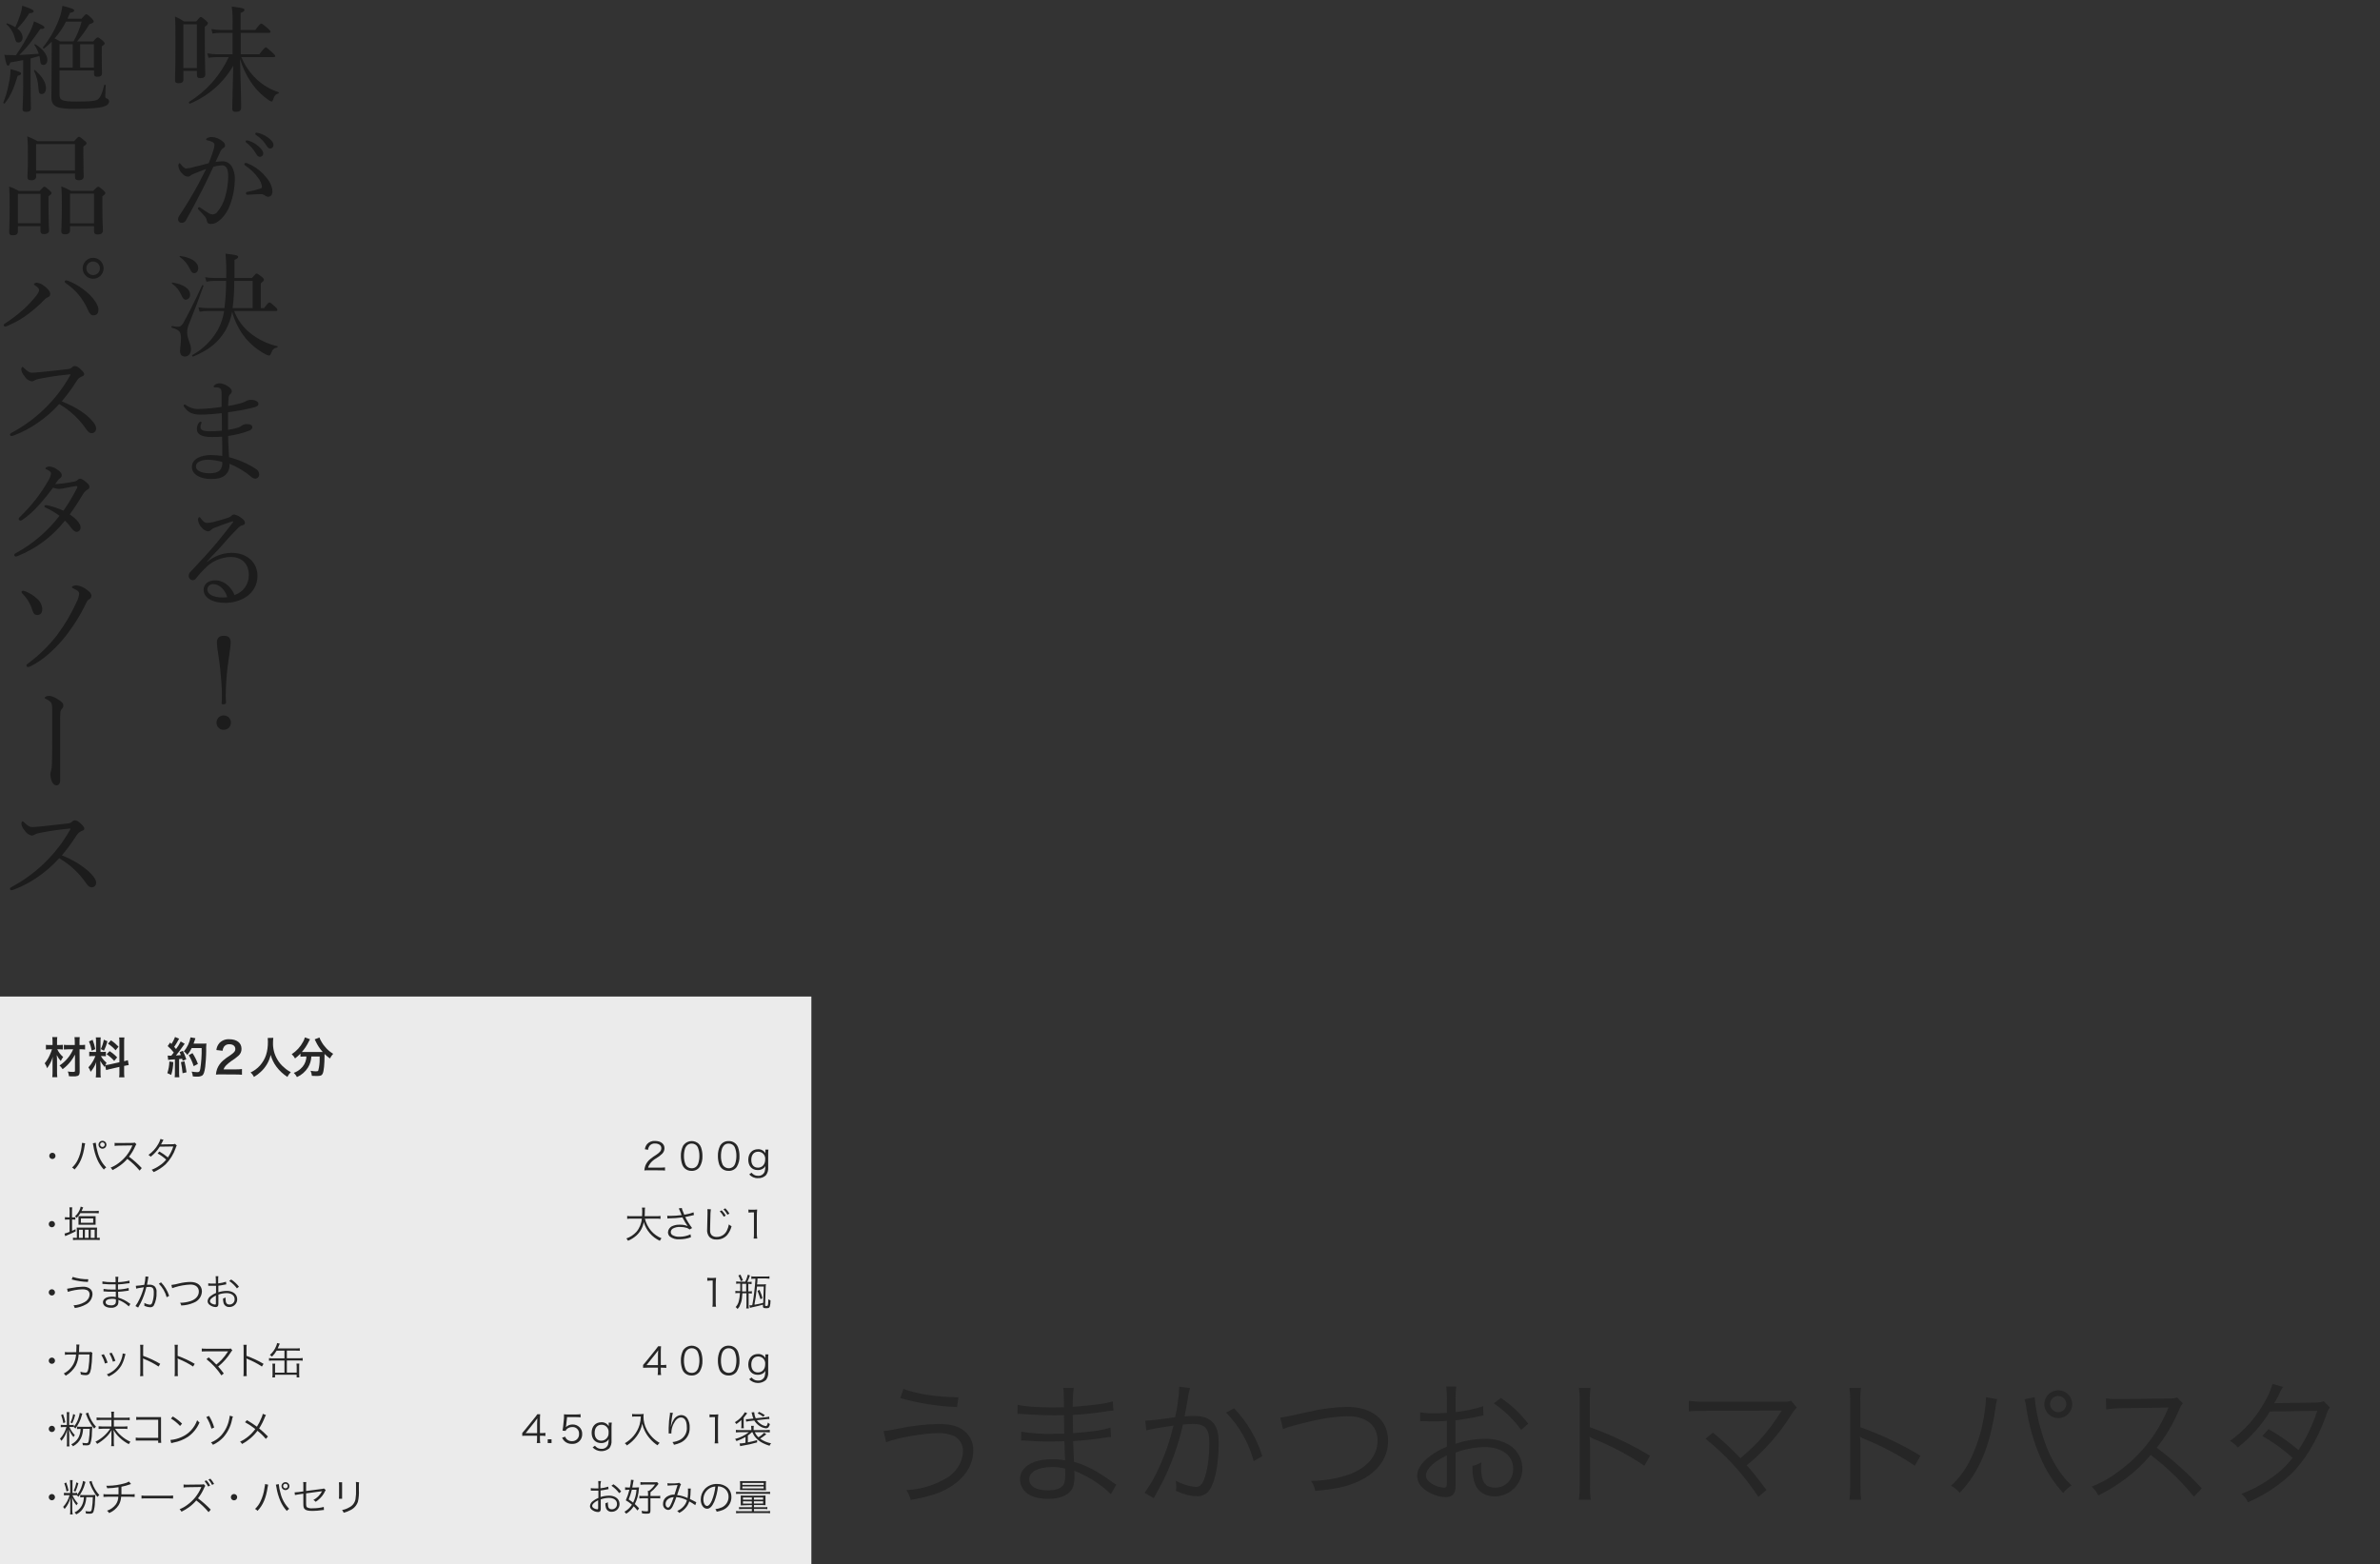 <?xml version="1.0" encoding="UTF-8"?><svg id="_レイヤー_1" xmlns="http://www.w3.org/2000/svg" viewBox="0 0 880 578.5"><rect x="0" y="0" width="880" height="578.5" fill="#333333" stroke="none"/><defs><style>.cls-1{fill:#262626;}.cls-1,.cls-2,.cls-3{stroke-width:0px;}.cls-2{fill:#fff;isolation:isolate;opacity:.9;}.cls-4{fill:none;stroke:#0080cc;stroke-width:.5px;}.cls-3{fill:#1c1c1c;}</style></defs><path class="cls-3" d="M67.82,29.41c0,1-.64,1.36-1.83,1.36-.94,0-1.28-.34-1.28-1.1,0-1.53.17-4.34.17-13.23,0-5,0-7.61-.17-10.33,1.17.5,2.3,1.12,3.36,1.83h4.47c1.23-1.49,1.44-1.66,1.7-1.66s.51.17,1.91,1.32c.6.55.72.76.72,1s-.16.63-1.14,1.27v4.43c0,7.73.17,12,.17,13.14s-.68,1.46-1.9,1.46c-.8,0-1.19-.34-1.19-1.19v-1.49h-5v3.19ZM72.79,9h-5v16.16h5V9ZM89.25,21.12c1.26,3.07,3.16,5.84,5.57,8.12,2.34,2.2,5.13,3.86,8.18,4.85.21,0,.12.43-.09.47-1,.3-1.4.68-1.91,2.21-.22.64-.3.76-.6.76-.41-.08-.79-.27-1.1-.55-2.27-1.54-4.26-3.47-5.87-5.7-2.11-2.89-3.69-6.13-4.68-9.57.26,9.74.43,15.78.43,18.12,0,1.06-.69,1.53-2,1.53-1,0-1.31-.42-1.31-1.23,0-1.75.25-9.53.38-15.82-3.64,6.3-9.27,11.23-16,14-.26.13-.6-.47-.34-.63,6.4-3.97,11.5-9.73,14.66-16.56h-4.34c-1.05,0-2.1.09-3.14.25l-.43-1.65c1.16.23,2.35.34,3.53.34h5.81v-7.91h-4.28c-1.05-.01-2.1.07-3.14.25l-.43-1.66c1.18.21,2.37.33,3.57.34h4.28v-1.87c.08-2.27-.02-4.54-.3-6.8,4.25.55,4.68.72,4.68,1.27,0,.39-.3.68-1.41,1.11v6.29h5.43c1.6-2.17,1.95-2.34,2.21-2.34s.59.17,2.42,1.75c.81.72,1,1,1,1.23s-.13.43-.55.43h-10.48v7.91h6.89c1.83-2.34,2.13-2.56,2.38-2.56s.56.22,2.38,1.88c.9.8,1.11,1.1,1.11,1.36s-.17.38-.6.38h-11.91Z"/><path class="cls-3" d="M82.23,59.64c1.34-.03,2.61.62,3.36,1.74.91,1.53,1.35,3.29,1.24,5.07-.04,3.07-.6,6.11-1.66,9-.67,2.04-1.81,3.91-3.32,5.44-1.32,1.24-2.47,1.92-3.78,1.92-1,0-1.41-.26-1.58-1.11-.05-.56-.28-1.1-.64-1.53-.68-.81-1.44-1.61-2.46-2.68-.13-.1-.2-.26-.21-.42,0-.17.21-.47.42-.47.18.01.34.09.47.21,1.23.85,2.25,1.53,3.36,2.17.38.19.8.3,1.23.3.63-.03,1.22-.32,1.62-.81,1.42-1.68,2.44-3.66,3-5.78.68-2.35,1.05-4.78,1.1-7.23,0-1.87-.21-2.94-.72-3.57-.43-.56-1.13-.84-1.83-.73-.99.05-1.98.22-2.93.51-1.32,2.72-2.51,5.4-3.79,7.87-2.21,4.3-4.12,8-6.42,12-.29.55-.87.88-1.49.85-.69.06-1.3-.46-1.36-1.15,0-.01,0-.02,0-.04,0-.57.2-1.12.55-1.57,2.51-3.79,4.81-7.62,6.94-11.53,1.1-2.08,2-3.83,2.89-5.61-1.58.55-3.24,1.23-4.47,1.74-.44.15-.85.37-1.23.64-.28.29-.66.45-1.06.47-.75-.07-1.44-.43-1.92-1-.89-.77-1.46-1.84-1.61-3,0-.47.21-1,.42-1s.26.08.47.38c.76,1,1.4,1.58,2.08,1.58,1.05-.08,2.1-.29,3.1-.62,1.49-.34,3.11-.76,5.15-1.32.72-1.67,1.34-3.39,1.85-5.14.2-.53.3-1.09.3-1.66,0-.38-.08-.6-.64-1-.58-.31-1.22-.53-1.87-.64-.42-.08-.59-.17-.59-.38s.25-.38.55-.55c.48-.22,1-.34,1.53-.34,1.58.09,3.08.72,4.25,1.79.43.34.68.85.68,1.4,0,.42-.25.72-.8,1-.46.34-.81.81-1,1.36-.51,1.14-1.11,2.38-1.71,3.7.83-.17,1.68-.25,2.53-.26h0ZM99.16,72.74c-.45,0-.89-.17-1.23-.47-.46-.34-1.01-.5-1.58-.47-1.36,0-2.85.09-4.8.22-.29.04-.56-.16-.6-.45,0-.04,0-.07,0-.11,0-.25.13-.42.47-.51,1.61-.29,3.2-.69,4.76-1.19.51-.17.68-.3.68-.76-.19-1.2-.68-2.33-1.44-3.28-1.29-1.75-2.87-3.26-4.68-4.46-.22-.13-.38-.35-.43-.6,0-.21.26-.42.64-.42.13,0,.26.02.38.08,2.27.88,4.31,2.25,6,4,1.78,1.87,3.4,4.08,3.4,6.55-.04,1.32-.73,1.87-1.57,1.87ZM92,52.07c1.38.42,2.64,1.15,3.7,2.13,1,.89,1.62,1.66,1.62,2.55.03.66-.47,1.22-1.13,1.25-.03,0-.06,0-.09,0-.56,0-1-.39-1.41-1.15-.92-1.57-2.14-2.96-3.57-4.09-.16-.09-.26-.24-.3-.42,0-.24.21-.44.45-.43,0,0,.01,0,.02,0,.24.02.48.07.71.16ZM95.7,49.22c1.23.33,2.38.9,3.4,1.66,1,.72,2,1.7,2,2.68.08.66-.39,1.27-1.05,1.35-.03,0-.07,0-.1,0-.55,0-.89-.21-1.36-1-1-1.6-2.33-2.97-3.91-4-.17-.07-.29-.24-.3-.42,0-.24.19-.43.43-.43h0c.29.03.58.08.86.15h.03Z"/><path class="cls-3" d="M66.58,129.8c0-1.27.34-2.72.34-4.76,0-2.3-.59-3.06-3.4-3.87-.25-.09-.13-.64.13-.6.69.13,1.38.22,2.08.26.9,0,1.36-.34,2-1.32,1.4-2.47,4-7.48,7-14,.09-.22.6,0,.51.21-2,5.57-3.61,9.82-5.57,14.63-.33.87-.48,1.79-.46,2.72,0,2.3,1.4,4,1.4,6,0,1.75-.94,2.77-2.3,2.77-1.17-.08-1.73-.76-1.73-2.04h0ZM67,109c-.73-1.66-1.91-3.09-3.4-4.13-.13-.08,0-.42.21-.38,3.95.59,6.46,2.3,6.46,4.34.15.94-.49,1.83-1.44,1.98-.06,0-.12.02-.17.02-.72-.04-1.1-.55-1.66-1.83ZM70.1,99.22c-.83-1.7-2.08-3.15-3.64-4.22-.13-.08,0-.38.21-.34,4.12.56,6.63,2.3,6.63,4.47,0,1.19-.72,1.87-1.49,1.87s-1.1-.46-1.7-1.77h-.01ZM86.57,115c1.22,3.23,3.29,6.07,6,8.21,2.93,2.33,6.35,3.98,10,4.81.21,0,.13.42-.09.46-1.23.26-1.7.68-2.21,2.09-.3.76-.47.89-.81.89-.54-.09-1.07-.29-1.53-.59-2.71-1.47-5.12-3.43-7.1-5.79-2.35-2.88-4.05-6.23-5-9.82-.42,2.43-1.26,4.78-2.47,6.93-2.64,4.38-6,7.19-11.91,9.65-.25.13-.59-.38-.34-.55,3.95-2.18,7.22-5.42,9.44-9.35,1.18-2.16,1.96-4.51,2.32-6.94h-6.08c-1.01-.01-2.01.08-3,.26l-.42-1.62c1.12.2,2.26.3,3.4.3h6.23c.41-3.34.61-6.71.6-10.08h-4.34c-.99,0-1.97.1-2.94.3l-.47-1.66c1.13.2,2.27.3,3.41.3h4.38c.09-3,0-6.01-.26-9,4.13.47,4.68.68,4.68,1.19,0,.34-.21.6-1.36,1.11v6.72h6.42c1.32-1.49,1.49-1.66,1.78-1.66s.51.17,1.92,1.23c.64.51.76.81.76,1.07s-.12.51-1.15,1.27v9.23h1.2c1.4-1.91,1.74-2.13,2-2.13s.6.22,2.13,1.62c.6.55.81.85.81,1.11s-.13.46-.55.46l-15.45-.02ZM93.42,113.94v-10.08h-6.81c.04,3.37-.16,6.74-.61,10.08h7.42Z"/><path class="cls-3" d="M84.83,171.9c.1,1.48-.52,2.92-1.66,3.87-1.06.89-2.6,1.36-5.1,1.36-3.58,0-7.11-1.41-7.11-4.47,0-3.23,3.83-4.38,6.89-4.38,1.45,0,2.9.11,4.34.3,0-2.42,0-5-.08-7.1-1,.08-2.6.13-3.75.13-4,0-5.57-1.11-5.57-2.94-.01-.83.24-1.63.73-2.3.21-.29.42-.46.63-.46s.39.12.39.29c-.03.19-.08.38-.17.56-.16.36-.24.75-.22,1.15,0,1.06.81,1.57,3.41,1.57,1.36,0,3.14-.09,4.5-.21,0-2.3,0-4.21-.08-6.51-2.65.35-5.32.54-8,.55-2.42,0-4.42-.59-5.91-2.89-.11-.16-.17-.35-.17-.55.03-.17.17-.29.34-.3.19,0,.37.08.51.21,1.43,1.04,3.17,1.55,4.93,1.45,2.76-.08,5.52-.34,8.25-.77v-4.93c0-1-.08-1.45-.42-1.79-.32-.28-.72-.46-1.15-.51-.36-.02-.71-.02-1.07,0-.17,0-.29-.13-.29-.34s.21-.42.59-.68c.47-.3,1.01-.46,1.57-.47,1.01.06,2,.39,2.85.94,1.28.72,1.71,1.49,1.71,2,0,.4-.2.77-.52,1-.42.37-.66.89-.68,1.44-.12,1.36-.17,2.21-.17,3,1.56-.24,3.11-.58,4.64-1,.7-.17,1.38-.44,2-.81.58-.33,1.24-.49,1.91-.46,1.07,0,2.64.46,2.64,1.44,0,.77-.47,1.11-2.34,1.53-2.93.7-5.9,1.24-8.89,1.62v6.51c1.28-.19,2.55-.47,3.79-.85.49-.19.95-.45,1.36-.77.54-.36,1.18-.54,1.83-.51,1.27,0,2,.42,2,1.11s-.47,1.06-1.45,1.44c-2.42.88-4.93,1.5-7.49,1.83,0,2.42.22,5.53.34,7.87,3.45.87,6.74,2.29,9.74,4.21.81.39,1.35,1.18,1.41,2.08.07.83-.54,1.56-1.37,1.64,0,0-.02,0-.03,0-.54-.01-1.05-.23-1.44-.6-2.42-2.06-5.16-3.72-8.12-4.89l-.05.39ZM76.92,170c-2,0-4.47.63-4.47,2.46s2.55,2.54,4.98,2.54c1.91,0,3.06-.34,3.83-1.06.74-.86,1.07-1.99.93-3.11-1.71-.5-3.49-.78-5.27-.83Z"/><path class="cls-3" d="M76.58,207.78c2.52-2.09,5.66-3.27,8.93-3.36,6.25,0,9.69,3.91,9.69,8.51,0,6.42-5.78,10-12,10-4.64,0-7.91-1.91-7.91-4.8,0-2.3,1.91-3.53,4.25-3.53,4,0,6.51,3.49,7.15,5.44,3.19-1.01,5.34-3.99,5.31-7.33,0-4.72-3.1-6.76-6.72-6.76-3.66.1-7.12,1.66-9.61,4.34-1.19,1.15-2.29,2.39-3.3,3.71-.26.34-.65.54-1.07.55-.87-.03-1.56-.76-1.53-1.63,0,0,0-.01,0-.02.02-.59.28-1.14.73-1.53,3.27-3.53,6.8-7.19,9.86-10.93,1.83-2.26,3.57-4.38,5.7-7.19.3-.38.17-.47,0-.47-.28.04-.55.11-.81.21-1.91.64-4.08,1.45-5.78,2.13-.56.16-1.07.46-1.47.88-.3.31-.72.48-1.15.47-.83-.13-1.59-.57-2.12-1.23-.88-.81-1.42-1.92-1.53-3.11,0-.42.25-.89.51-.89s.34.17.55.47c.94,1.23,1.53,1.66,2.25,1.66.75-.02,1.49-.12,2.22-.3,1.91-.47,3.7-1,5.61-1.62.49-.13.93-.39,1.28-.76.26-.28.62-.44,1-.43.99.21,1.91.66,2.68,1.32.85.6,1.28,1.15,1.28,1.83,0,.42-.34.72-1.11.89-.42.09-.81.3-1.74,1.24-1.4,1.4-3.15,3.23-5.66,6.16-1.57,1.83-3.87,4-5.57,6l.08.08ZM79,216c-1.13-.15-2.17.65-2.32,1.78,0,.07-.02.15-.02.22,0,1.75,2.26,2.94,5.66,2.94.57.01,1.14-.03,1.7-.13-.64-2.52-2.94-4.81-5.02-4.81Z"/><path class="cls-3" d="M85.38,267.27c-.01,1.44-1.19,2.6-2.63,2.59,0,0,0,0-.01,0-1.42.06-2.62-1.05-2.68-2.48,0-.04,0-.07,0-.11-.06-1.44,1.06-2.66,2.5-2.72.06,0,.12,0,.18,0,1.46,0,2.64,1.18,2.64,2.64,0,.03,0,.05,0,.08ZM85.29,237.67c0,1.45-.76,5.87-1.14,9-.41,3.4-.64,6.82-.68,10.25,0,1,0,2,.12,2.81,0,.42-.29.72-1.19.72-.34,0-.46-.17-.46-.47.08-.8.12-1.7.12-2.72,0-3.23-.34-7.14-.68-10.33-.3-2.89-1.19-7.74-1.19-9.23,0-1.66.68-2.59,2.55-2.59s2.55.82,2.55,2.56Z"/><path class="cls-3" d="M1.22,37.92c.91-2.22,1.58-4.53,2-6.89.43-1.8.66-3.64.68-5.49,3.45,1,3.91,1.19,3.91,1.7,0,.34-.34.56-1.27.77-1.4,4.59-2.54,7.36-4.76,10.2-.17.22-.64-.08-.56-.29ZM5.9,20.4c1.76-2.52,3.35-5.15,4.77-7.87.81-1.47,1.45-3.03,1.91-4.64,2.38,1,3.87,1.75,3.87,2.26,0,.34-.34.59-1.53.55-3.15,4.47-4.51,6.42-7.78,9.65,1.74-.08,3.48-.21,7.18-.46-.36-1.17-.91-2.28-1.61-3.28-.09-.13.21-.34.34-.25,2.8,1.7,4.46,3.91,4.46,5.74,0,1.06-.55,1.91-1.44,1.91s-1.11-.42-1.28-2.13c-.04-.4-.13-.8-.26-1.19-1.06.34-2.12.64-3.23.94v8.21c0,4.68.13,8.93.13,10.25,0,.89-.6,1.27-1.79,1.27-.89,0-1.31-.3-1.31-1s.25-3.61.25-8.8v-9.34c-1.44.3-3,.56-4.76.86-.3.93-.55,1.19-.85,1.19-.47,0-.73-.68-1.36-4,.66.07,1.33.1,2,.09l2.29.04ZM8.37,13.8c0,1.11-.64,1.92-1.49,1.92s-1-.21-1.45-1.83c-.5-1.89-1.55-3.59-3.02-4.89-.12-.13.09-.42.26-.38,1.05.37,2.06.85,3,1.45.68-1.44,1.27-2.92,1.76-4.43.4-1.14.67-2.33.81-3.53,3.11,1.06,4.21,1.53,4.21,2s-.38.68-1.62.77c-1.26,2.07-2.76,3.98-4.46,5.7,1.13.7,1.87,1.89,2,3.22ZM14.19,32.3c-.13-2.13-.68-4.2-1.61-6.12-.09-.17.21-.38.34-.26,2.76,2.43,4.08,4.64,4.08,6.72,0,1.19-.59,2.13-1.53,2.13s-1.15-.38-1.28-2.47ZM19.13,15.42c-.9.85-1.79,1.7-2.77,2.47-.21.17-.63-.22-.46-.43,2.36-2.91,4.27-6.16,5.65-9.65.77-1.81,1.29-3.71,1.53-5.66,3.57.94,4.34,1.24,4.34,1.7s-.25.64-1.53.9c-.3.72-.6,1.44-.94,2.17h5.19c1.28-1.49,1.49-1.66,1.75-1.66s.59.17,1.91,1.4c.68.72.85,1,.85,1.28s-.34.68-1.57,1c-1.35,2.25-2.89,4.38-4.6,6.38h6c1.15-1.36,1.4-1.49,1.66-1.49s.51.13,1.78,1.15c.6.56.77.81.77,1.07s-.17.51-1.07,1.1v2.81c0,4.63.09,6.59.09,7.19,0,.85-.55,1.23-1.7,1.23-.85,0-1.24-.3-1.24-1v-1.33h-12.77v9c0,2,1,2.51,6.21,2.51,5.86,0,7.57-.26,8.33-1.11s1.28-2.13,2-5c.09-.26.55-.13.55.12-.12,2.26-.17,3.32-.17,4s.17.68.68.89c.45.15.75.58.73,1.06,0,.94-.85,1.62-2.34,2s-4.38.72-10.16.72c-6.83.06-8.83-.79-8.83-4.36,0-1.24.09-4.94.09-12.25l.04-8.21ZM24.4,8c-1.13,2.24-2.55,4.33-4.21,6.21.69.33,1.35.7,2,1.1h5c1.3-2.3,2.31-4.76,3-7.31h-5.79ZM22,16.36v8.64h4.89v-8.64h-4.89ZM29.63,25h5.1v-8.64h-5.1v8.64Z"/><path class="cls-3" d="M6.62,85.5c0,1.1-.62,1.5-1.87,1.5-1,0-1.36-.3-1.36-1.2,0-1.06.17-3.06.17-9.27,0-3.48,0-5.31-.17-7.57,1.24.46,2.45,1.01,3.61,1.65h7.65c1.28-1.4,1.49-1.57,1.75-1.57s.55.17,1.87,1.32c.64.55.8.81.8,1.06s-.21.51-1.14,1.15v3.06c0,5.74.21,8.72.21,9.57s-.64,1.36-1.87,1.36c-.94,0-1.32-.38-1.32-1.23v-1.7H6.62v1.87ZM15,71.68H6.62v10.88h8.38v-10.88ZM13.38,65.13c0,1-.59,1.53-1.78,1.53s-1.45-.43-1.45-1.28.17-2.34.17-7.4c0-3.36,0-5.27-.25-7.57,1.32.5,2.59,1.1,3.82,1.79h13.49c1.36-1.49,1.57-1.62,1.83-1.62s.55.13,1.95,1.36c.68.51.85.77.85,1s-.25.68-1.19,1.24v2.68c0,5.06.13,7.57.13,8.29,0,1-.55,1.49-1.87,1.49-.94,0-1.36-.39-1.36-1.28v-1.21h-14.38l.04.98ZM27.72,53.26h-14.38v9.82h14.38v-9.82ZM25.89,85.2c0,1-.64,1.44-1.87,1.44-.94,0-1.36-.34-1.36-1.19,0-1,.21-3,.21-9,0-3.45,0-5.28-.21-7.53,1.24.47,2.45,1.02,3.61,1.66h8.17c1.4-1.41,1.61-1.53,1.87-1.53s.51.12,1.87,1.27c.59.6.76.81.76,1.07s-.17.59-1.1,1.19v3.06c0,5.74.21,8.72.21,9.52,0,1.07-.64,1.53-1.91,1.53-1,0-1.36-.34-1.36-1.19v-1.87h-8.89v1.57ZM34.78,71.59h-8.89v11h8.89v-11Z"/><path class="cls-3" d="M13.05,105.61c-.43-.3-.51-.39-.51-.56s.59-.51,1.06-.51c.9.1,1.76.44,2.47,1,1.27.9,2.5,2.09,2.5,3.19,0,.68-.34,1-1.06,1.28-.44.22-.83.52-1.15.89-1.79,1.84-3.73,3.55-5.78,5.1-2.33,1.78-4.88,3.25-7.58,4.4-.33.19-.69.31-1.07.35-.3,0-.54-.23-.55-.53,0-.01,0-.02,0-.03,0-.25.21-.42.64-.68,2.47-1.61,4.81-3.42,7-5.4,1.52-1.43,2.94-2.96,4.25-4.59.81-1.06,1.19-1.7,1.19-2.26s-.39-.93-1.41-1.65ZM34.61,116.61c-.9,0-1.45-.6-1.92-1.62-.92-2.16-2.13-4.18-3.61-6-1.28-1.51-2.76-2.86-4.38-4-.51-.34-.77-.6-.77-.81-.01-.27.2-.5.47-.51.01,0,.03,0,.04,0,.41.05.82.16,1.19.34,2.53,1.06,4.86,2.54,6.89,4.38,1.87,1.66,3.87,4.3,3.87,6,0,1.42-.51,2.19-1.78,2.19v.03ZM38.31,99.21c0,2.14-1.73,3.87-3.87,3.87s-3.87-1.73-3.87-3.87c0-2.14,1.73-3.87,3.87-3.87,2.12.01,3.84,1.72,3.87,3.84v.03ZM31.93,99.21c0,1.39,1.12,2.51,2.51,2.51,1.39,0,2.51-1.12,2.51-2.51s-1.12-2.51-2.51-2.51c-1.37-.02-2.49,1.08-2.51,2.45,0,.01,0,.02,0,.03v.03Z"/><path class="cls-3" d="M32.91,154.38c1.48,1.44,2.63,2.85,2.63,4,.08.9-.58,1.7-1.48,1.79-.09,0-.17,0-.26,0-.6,0-1.15-.38-1.83-1.32-2.61-3.86-6.05-7.09-10.08-9.44-2.45,2.74-5.23,5.15-8.29,7.19-2.59,1.76-5.37,3.22-8.29,4.34-.36.16-.75.26-1.15.29-.26-.03-.46-.25-.47-.51.03-.26.19-.48.43-.59,5.12-2.71,9.77-6.23,13.77-10.43,3.11-3.25,5.8-6.88,8-10.8.13-.22.17-.3.17-.39s-.08-.08-.34-.08c-3.73.35-7.43.89-11.1,1.62-.61.09-1.19.27-1.74.55-.36.26-.79.41-1.23.42-1.13-.25-2.09-.98-2.64-2-.64-.66-1.04-1.52-1.15-2.43,0-.42.21-.89.43-.89s.46.26.72.51c1.1,1.06,1.87,1.62,2.81,1.62.68,0,2.12-.13,3.36-.26,3.31-.34,6.84-.68,10-1.1.54-.04,1.05-.26,1.44-.64.25-.29.62-.46,1-.47.64,0,1.11.21,2,1,1.15,1.06,1.49,1.53,1.49,2s-.21.6-1.06.94c-.77.35-1.39.95-1.78,1.7-1.65,2.58-3.46,5.06-5.44,7.4,3.91,1.6,7.57,3.6,10.08,5.98h0Z"/><path class="cls-3" d="M27.38,178.1c.5-.06.96-.28,1.32-.64.21-.26.52-.42.85-.46.46,0,1,.25,1.95,1s1.58,1.4,1.58,2-.34.86-.9,1.15c-.64.42-1.16.99-1.53,1.66-1.49,2.51-3.06,4.93-4.85,7.4,2.9,2,4,3.66,4,4.85.04.82-.58,1.53-1.4,1.61-.64,0-1.11-.29-1.88-1.23-.73-1.06-1.57-2.04-2.5-2.93-4.58,5.84-10.63,10.36-17.52,13.11-.2.09-.42.14-.64.17-.3.01-.56-.21-.6-.51,0-.3.17-.52.56-.73,6.31-3.42,11.82-8.13,16.18-13.82-1.59-1.18-3.3-2.19-5.1-3-.3-.13-.47-.34-.47-.47,0-.24.18-.44.42-.46.34,0,.67.05,1,.12,1.93.46,3.81,1.1,5.62,1.92,1.86-2.66,3.53-5.45,5-8.34.08-.16.12-.33.13-.51,0-.13,0-.25-.3-.25-.72,0-2.63.42-4.16.72-.77.17-1.55.28-2.34.34-.75-.03-1.48-.19-2.17-.47-1.58,2.13-3.45,4.47-5.23,6.42-1.82,2.09-3.89,3.95-6.17,5.53-.19.13-.41.21-.64.21-.29,0-.68-.17-.68-.55.02-.26.14-.51.34-.68,2.22-2.13,4.28-4.42,6.17-6.85,1.63-2.14,3.12-4.38,4.46-6.71.51-.79.85-1.67,1-2.6,0-.28-.12-.54-.34-.72-.4-.36-.86-.63-1.36-.81-.3-.13-.38-.21-.38-.43s.68-.63,1.4-.63c1.01.06,1.99.41,2.81,1,1.32.85,1.83,1.57,1.83,2.17.02.46-.21.9-.6,1.15-.33.21-.62.48-.85.8-.3.43-.64.9-1,1.41,2.35-.17,4.68-.49,6.99-.94h0Z"/><path class="cls-3" d="M9.77,218.83c1.43.6,2.74,1.45,3.87,2.51,1.18.95,1.9,2.36,2,3.87,0,1.58-.85,2.21-1.79,2.21s-1.44-.42-1.85-1.65c-.67-2.33-1.92-4.45-3.62-6.17-.23-.17-.38-.43-.42-.72,0-.26.25-.43.55-.43.44.06.86.19,1.26.38h0ZM9.77,246.05c0-.3.26-.47.72-.81,4.04-3,7.65-6.55,10.72-10.54,2.81-3.79,5.21-7.87,7.15-12.17.48-.94.8-1.95.93-3-.06-.53-.38-.99-.85-1.23-.43-.28-.89-.52-1.36-.72-.38-.17-.51-.3-.51-.51s.85-.64,1.66-.64c1.47.19,2.86.79,4,1.74.93.68,1.57,1.32,1.57,2.13,0,.51-.28.98-.72,1.23-.48.26-.86.67-1.08,1.17-2.35,4.98-5.32,9.64-8.84,13.87-3.19,3.7-7.19,7.48-11.65,9.69-.38.23-.8.37-1.24.43-.27,0-.5-.43-.5-.64h0Z"/><path class="cls-3" d="M19.3,262.5c0-1.83-.17-2.42-.56-2.85-.49-.51-1.09-.91-1.74-1.19-.3-.12-.47-.25-.47-.42s.26-.38.55-.51c.38-.15.78-.22,1.19-.21.83.1,1.63.37,2.34.8,2.3,1.24,2.81,2,2.81,2.81-.02.45-.21.88-.55,1.19-.34.42-.54.95-.56,1.49-.08.81-.08,1.7-.08,2.34v22.58c0,1.27-.51,1.87-1.36,1.87-.59,0-1.1-.34-1.57-1.15-.46-.97-.69-2.03-.68-3.1.03-.38.12-.75.25-1.11.22-.86.33-1.74.34-2.63.09-3.24.09-6.64.09-10.64v-9.27Z"/><path class="cls-3" d="M32.91,322.33c1.48,1.45,2.63,2.85,2.63,4,.09.9-.57,1.69-1.47,1.78-.09,0-.18,0-.27,0-.6,0-1.15-.38-1.83-1.32-2.61-3.86-6.06-7.09-10.08-9.44-2.45,2.74-5.23,5.15-8.29,7.19-2.58,1.77-5.37,3.22-8.29,4.34-.36.16-.75.27-1.15.3-.26-.03-.46-.25-.47-.51.02-.26.19-.49.43-.6,5.12-2.71,9.77-6.22,13.77-10.42,3.11-3.25,5.8-6.88,8-10.8.09-.11.15-.24.17-.38,0-.09-.08-.09-.34-.09-3.71.35-7.4.89-11.06,1.62-.61.09-1.19.27-1.74.55-.36.27-.79.42-1.23.43-1.12-.26-2.08-.99-2.64-2-.63-.65-1.03-1.48-1.15-2.38,0-.43.21-.9.43-.9s.46.26.72.51c1.1,1.07,1.87,1.62,2.81,1.62.68,0,2.12-.13,3.36-.25,3.31-.35,6.84-.69,10-1.11.54-.04,1.05-.26,1.44-.64.25-.29.62-.46,1-.47.64,0,1.11.22,2,1,1.15,1.07,1.49,1.54,1.49,2.05s-.21.59-1.06.93c-.75.32-1.38.87-1.79,1.57-1.65,2.58-3.46,5.06-5.44,7.4,3.68,1.39,7.09,3.43,10.05,6.02h0Z"/><path class="cls-1" d="M326.7,529.2c1.7-.17,3.39-.46,5.05-.85,5.02-1.07,10.12-1.67,15.25-1.8,3.75,0,6.55.6,8.6,1.9,2.75,1.68,4.38,4.72,4.25,7.95,0,5.35-3.05,10.1-8.6,13.5-3.8,2.3-7.05,3.35-14.5,4.75-.34-1.29-.88-2.53-1.6-3.65,4.93-.22,9.74-1.59,14.05-4,1.69-.84,3.16-2.05,4.3-3.55,1.58-1.92,2.48-4.31,2.55-6.8.1-2.33-1.15-4.5-3.2-5.6-1.94-.83-4.04-1.2-6.15-1.1-5.15,0-15.15,1.75-19.05,3.35l-.95-4.1ZM334.05,513.6c4.9,1.85,12.15,3,20.35,3.1l-.55,3.6c-7.1-.28-14.15-1.38-21-3.3l1.2-3.4Z"/><path class="cls-1" d="M410.75,552.5c-3.01-2.9-6.45-5.31-10.2-7.15-.85-.45-2-1-3.35-1.5.07.6.1,1.2.1,1.8,0,2.65-.35,4.25-1.25,5.45-1.45,2-4.5,3.15-8.45,3.15-3.3,0-6.05-.7-7.75-2-1.68-1.22-2.69-3.17-2.7-5.25,0-3.3,2.6-5.9,7-6.9,1.71-.37,3.45-.54,5.2-.5,1.51-.02,3.02.11,4.5.4q-.05-.15-.05-.6c-.03-.18-.05-.37-.05-.55-.05-.45-.05-1.5-.1-3,0-.65,0-1.6-.1-2.9-1.8,0-4.3.1-5.9.1-3,0-5.35-.1-8.45-.35h-1.65l.05-3.3c3.78.62,7.62.89,11.45.8,1.3,0,3.05,0,4.45-.05l-.1-6.85c-1.45.05-2.25.05-3.4.05-3.65,0-7.7-.15-12.2-.5-.3-.04-.6-.06-.9-.05-.23,0-.47.01-.7.05l.05-3.4c2.15.6,7.35,1,12.8,1,1,0,2.7-.05,4.35-.05q0-6.1-.25-7.2h3.85c-.26,2.32-.38,4.66-.35,7,6.9-.45,12.05-1.15,14.8-2l.25,3.4q-.85,0-3.45.4c-3.84.62-7.71,1.02-11.6,1.2q.05,4.1.1,6.75c6.8-.5,11.1-1.1,13.85-2.05l.2,3.45c-.65,0-1.15.1-2.9.35-3.45.55-7.4.95-11.1,1.2q.1,2.8.3,7.65c4.35,1.2,8.7,3.5,13.95,7.3.54.42,1.11.8,1.7,1.15l-2,3.5ZM393.85,543.05c-1.67-.42-3.38-.61-5.1-.55-4.95,0-8.2,1.8-8.2,4.45s2.5,4.15,6.85,4.15c2.65,0,4.55-.55,5.5-1.65.7-.7,1-2.1,1-4.5l-.05-1.9Z"/><path class="cls-1" d="M423.45,525.35c1.8-.05,7-.65,11.05-1.3.81-3.48,1.31-7.03,1.5-10.6v-.65l4,.45c-.44,1.57-.76,3.18-.95,4.8-.25,1.45-.6,3.3-1.05,5.7.98-.1,1.96-.15,2.95-.15,3.55,0,5.65.6,7.2,2.1,1.75,1.65,2.45,3.95,2.45,8,0,7.65-1.3,14.3-3.35,17.2-1.06,1.64-2.96,2.55-4.9,2.35-2.15,0-4.25-.55-7.55-1.95.08-.58.11-1.16.1-1.75.02-.67-.03-1.34-.15-2,2.29,1.28,4.83,2.07,7.45,2.3,1.25,0,2.2-.8,2.85-2.4,1.35-3.2,2.1-8.3,2.1-13.9,0-5.3-1.5-7-6.15-7-1.2,0-2.41.09-3.6.25-1.66,7.34-4.2,14.46-7.55,21.2-.65,1.2-1.7,3.2-3.25,6l-3.4-2c2.05-2.8,3.8-5.82,5.2-9,2.37-5.08,4.21-10.39,5.5-15.85-4.3.65-6.7,1.05-7.15,1.15-.98.17-1.95.38-2.9.65l-.4-3.6ZM456.3,520.75c4.8,5.02,8.37,11.08,10.45,17.7l-3.2,1.85c-1.81-6.76-5.32-12.94-10.2-17.95l2.95-1.6Z"/><path class="cls-1" d="M473.35,524.2q1.5-.1,10.4-2.1c4.75-1.15,9.61-1.77,14.5-1.85,9.15,0,15,4.85,15,12.5,0,6.25-3.7,11.5-10.4,14.75-4.6,2.2-8.8,3.15-16.55,3.8-.23-1.34-.76-2.6-1.55-3.7,4.73-.03,9.42-.8,13.9-2.3,6.85-2.5,10.7-7,10.7-12.6s-4.15-9-10.95-9c-5.2,0-11.75,1.15-20.4,3.55-1.23.3-2.44.7-3.6,1.2l-1.05-4.25Z"/><path class="cls-1" d="M548.5,523.4c-.6.1-.8.15-1.5.3-2.92.65-5.88,1.15-8.85,1.5v8.65c3.47-1.15,7.1-1.76,10.75-1.8,3.09-.12,6.15.61,8.85,2.1,4.92,2.84,6.61,9.14,3.77,14.06-1.81,3.14-5.14,5.09-8.77,5.14-4,0-6.75-2.05-7.7-5.65-.49-1.84-.7-3.75-.6-5.65,1.16-.25,2.28-.69,3.3-1.3-.08.66-.11,1.33-.1,2,0,5.2,1.5,7.35,5.15,7.35,3.9,0,6.7-2.95,6.7-7,0-4.9-4.15-8-10.7-8-3.62.09-7.2.77-10.6,2v12.5c0,2.7-1.2,4-3.65,4-3.04-.09-5.95-1.22-8.25-3.2-1.45-1.13-2.29-2.86-2.3-4.7,0-2.2,1.25-4.35,3.95-6.65,2.13-1.72,4.5-3.1,7.05-4.1v-9.55q-.45.05-2,.15c-.9.05-1.75.05-3.2.05-.75,0-2.1,0-2.65-.05h-2.05v-3.3c1.69.27,3.39.39,5.1.35,1.35,0,3.3-.05,4.8-.15v-5c.03-1.59-.05-3.17-.25-4.75h3.7c-.21,1.54-.29,3.1-.25,4.65v4.8c3.47-.36,6.88-1.08,10.2-2.15l.1,3.4ZM535,538.15c-5,2.4-7.75,5.1-7.75,7.5,0,1.05.7,2.05,2.15,3,1.34.85,2.87,1.35,4.45,1.45,1,0,1.15-.3,1.15-2.45v-9.5ZM562.45,528.75c-2.78-3.82-6.19-7.14-10.1-9.8l2.6-2c3.87,2.59,7.28,5.8,10.1,9.5l-2.6,2.3Z"/><path class="cls-1" d="M583.8,554.55c.24-1.74.34-3.49.3-5.25v-31c.05-1.71-.05-3.41-.3-5.1h4.3c-.23,1.72-.31,3.46-.25,5.2v9.35c7.75,2.77,15.2,6.3,22.25,10.55l-2.1,3.7c-5.86-3.94-12.11-7.25-18.65-9.9-.56-.2-1.08-.49-1.55-.85h-.1c.15.99.22,2,.2,3v15c-.05,1.77.03,3.54.25,5.3h-4.35Z"/><path class="cls-1" d="M633.35,529.75c3.58,2.93,6.97,6.09,10.15,9.45,2.32-1.93,4.54-3.99,6.65-6.15,3.08-3.35,5.84-6.98,8.25-10.85.15-.25.2-.3.4-.6q-.7,0-28.55.1c-2.7,0-4.1,0-5.8.2v-3.9c1.94.26,3.9.36,5.85.3h29.15c.95.1,1.91-.02,2.8-.35l2.1,2.5c-.77.8-1.44,1.69-2,2.65-4.44,7.11-10.01,13.45-16.5,18.75,1.9,2.05,3.95,4.65,7.3,9.1l-3,2.55c-5.37-8.13-11.96-15.39-19.55-21.5l2.75-2.25Z"/><path class="cls-1" d="M683.8,554.55c.24-1.74.34-3.49.3-5.25v-31c.05-1.71-.05-3.41-.3-5.1h4.3c-.23,1.72-.31,3.46-.25,5.2v9.35c7.75,2.77,15.2,6.3,22.25,10.55l-2.1,3.7c-5.86-3.94-12.11-7.25-18.65-9.9-.56-.2-1.08-.49-1.55-.85h-.1c.15.99.22,2,.2,3v15c-.05,1.77.03,3.54.25,5.3h-4.35Z"/><path class="cls-1" d="M738.45,517.4c-.31,1.11-.53,2.25-.65,3.4-2.1,14.25-6,23.65-13.2,31.2-.89-1.06-1.98-1.94-3.2-2.6,3.03-2.8,5.49-6.17,7.25-9.9,2.62-5.48,4.35-11.33,5.15-17.35.26-1.56.43-3.12.5-4.7.02-.27.02-.53,0-.8l4.15.75ZM752.3,516.65c.38,4.07,1.15,8.08,2.3,12,2.45,9,6.25,15.8,11.35,20.65-1.19.74-2.24,1.69-3.1,2.8-3.49-3.84-6.31-8.23-8.35-13-2.55-5.88-4.31-12.06-5.25-18.4-.14-1.11-.35-2.22-.65-3.3l3.7-.75ZM766.2,519.2c.03,2.84-2.26,5.17-5.1,5.2-2.84.03-5.17-2.26-5.2-5.1-.03-2.84,2.26-5.17,5.1-5.2.02,0,.03,0,.05,0,2.83,0,5.13,2.27,5.15,5.1ZM758,519.2c.03,1.64,1.36,2.97,3,3,1.66,0,3-1.34,3-3s-1.34-3-3-3-3,1.34-3,3Z"/><path class="cls-1" d="M811.2,553.45c-4.7-5.77-10.07-10.96-16-15.45-2.81,3.38-6.01,6.4-9.55,9-3.08,2.29-6.36,4.3-9.8,6-.6-1.24-1.44-2.36-2.45-3.3,3.64-1.41,7.06-3.35,10.15-5.75,7.87-5.77,14.04-13.56,17.85-22.55.1-.3.15-.35.25-.6.07-.11.12-.23.15-.35-.4.04-.8.06-1.2.05l-16.7.25c-1.72,0-3.45.13-5.15.4l-.1-4.05c1.32.2,2.66.28,4,.25h1.3l17.85-.2c1.08.05,2.16-.08,3.2-.4l2.1,2.15c-.59.74-1.06,1.57-1.4,2.45-2.11,5.02-4.88,9.73-8.25,14,5.99,4.49,11.56,9.51,16.65,15l-2.9,3.1Z"/><path class="cls-1" d="M844.15,512.85c-.71,1.03-1.29,2.14-1.75,3.3-.46.95-.98,1.87-1.55,2.75q.7-.1,15.45-.25c.99,0,1.97-.17,2.9-.5l2.25,2.25c-.66,1.01-1.15,2.13-1.45,3.3-3.45,9.3-7.85,16.5-13,21.5-4.64,4.31-9.99,7.79-15.8,10.3-.57-1.2-1.41-2.26-2.45-3.1,3.65-1.35,7.11-3.16,10.3-5.4,3.31-2.13,6.23-4.8,8.65-7.9-3.42-3.1-7.18-5.82-11.2-8.1l2.3-2.55c3.92,2.23,7.62,4.82,11.05,7.75,2.96-4.5,5.3-9.38,6.95-14.5l-17.5.25c-3.13,5.12-7.16,9.62-11.9,13.3-.79-.99-1.78-1.81-2.9-2.4,5.25-3.75,9.61-8.61,12.75-14.25,1.31-2.13,2.32-4.44,3-6.85l3.9,1.1Z"/><path class="cls-2" d="M0,368.5h300v210H0v-210Z"/><path class="cls-1" d="M21.17,388c.51,1.1,1.26,2.07,2.19,2.85-.35.46-.65.96-.88,1.49-.6-.66-1.11-1.41-1.5-2.21.09.88.12,1.77.11,2.66v3.66c0,.62.02,1.24.1,1.86h-1.86c.07-.62.1-1.24.1-1.86v-4.05c0-.55.03-1.1.1-1.65-.44,1.53-1.16,2.97-2.11,4.25-.2-.65-.5-1.26-.89-1.82.8-.96,1.45-2.03,1.93-3.18.3-.65.56-1.32.77-2h-.8c-.49,0-.97.03-1.45.1v-1.75c.5.07,1.01.1,1.52.08h.93v-1.36c0-.52-.03-1.05-.1-1.57h1.86c-.08.52-.11,1.04-.1,1.57v1.36h.91c.42,0,.84-.03,1.25-.08v1.73c-.41-.05-.83-.08-1.25-.08h-.83ZM25.33,388c-.57,0-1.14.02-1.71.08v-1.73c.57.06,1.15.09,1.73.08h2.3v-1c0-.64-.03-1.28-.11-1.92h1.94c-.07.64-.09,1.28-.08,1.92v1h.48c.53,0,1.06-.02,1.58-.09v1.76c-.52-.08-1.05-.11-1.58-.1h-.47l.05,8.28c0,.86-.19,1.31-.65,1.53-.55.19-1.12.26-1.7.21-.53,0-1.06,0-1.62-.06-.05-.6-.19-1.19-.41-1.75.58.11,1.17.16,1.76.16.73,0,.88-.06.88-.4v-6c-.43.84-.93,1.64-1.5,2.39-.87,1.14-1.9,2.15-3.06,3-.33-.5-.72-.96-1.16-1.36,2.24-1.46,4-3.54,5.06-6h-1.73Z"/><path class="cls-1" d="M38.87,394c-.08.21-.1.29-.18.55-.62-.69-1.17-1.45-1.62-2.26.08,1.09.1,1.31.1,1.83v2.64c-.02.56.02,1.11.1,1.66h-1.86c.08-.56.12-1.13.11-1.7v-2.06c0-.64,0-1.39.07-1.92-.46,1.32-1.17,2.54-2.09,3.6-.16-.6-.44-1.16-.81-1.65.68-.71,1.26-1.5,1.73-2.37.33-.58.61-1.19.85-1.81h-.84c-.48-.01-.96.01-1.44.08v-1.69c.48.07.96.09,1.44.08h1.08v-3.8c.01-.52-.01-1.05-.08-1.57h1.82c-.07.52-.09,1.04-.08,1.56v3.81h.75c.41,0,.82-.01,1.23-.07v1.67c-.42-.05-.84-.08-1.26-.07h-.58c.53.94,1.23,1.77,2.07,2.45-.17.29-.32.59-.45.9.49-.04.99-.12,1.47-.23l3.75-.83v-7.31c.02-.62-.01-1.24-.1-1.86h1.95c-.08.61-.12,1.22-.1,1.84v6.95c.46-.1.92-.23,1.36-.4l.34,1.82c-.52.06-1.03.16-1.54.29h-.16v2.34c-.02.63.02,1.26.1,1.89h-1.95c.09-.63.12-1.27.1-1.91v-1.93l-3.39.77c-.71.16-1.17.28-1.53.4l-.36-1.69ZM34.24,384.5c.44,1.12.77,2.27,1,3.45l-1.35.58c-.17-1.18-.51-2.34-1-3.43l1.35-.6ZM39.73,385.05c-.31,1.2-.74,2.36-1.28,3.48l-1.17-.61c.53-1.1.9-2.26,1.11-3.46l1.34.59ZM40.53,388.69c1.02.65,1.96,1.43,2.79,2.31l-1.09,1.3c-.83-.94-1.78-1.77-2.82-2.47l1.12-1.14ZM41.03,384.69c1.02.67,1.96,1.46,2.8,2.35l-1.09,1.34c-.82-.95-1.78-1.77-2.83-2.46l1.12-1.23Z"/><path class="cls-1" d="M64.08,392.75c-.04,1.6-.31,3.2-.78,4.73l-1.43-.65c.46-1.39.72-2.84.75-4.31l1.46.23ZM62,390.33c.23.03.46.05.69.05h.64c.55-.67.61-.75.93-1.17-.67-.88-1.42-1.68-2.26-2.39l.91-1.32c.22.27.32.36.48.56.55-.81,1-1.68,1.33-2.6l1.52.63c-.12.18-.24.37-.34.57-.44.85-.94,1.67-1.49,2.45.28.32.45.51.68.8.66-.88,1.24-1.81,1.72-2.8l1.48.85c-.19.23-.37.48-.53.74-.84,1.25-1.75,2.45-2.71,3.6q1-.05,1.83-.15c-.13-.37-.29-.74-.47-1.09l1.2-.48c.5,1.01.92,2.06,1.27,3.13l-1.35.56c-.08-.37-.11-.5-.17-.76-.48.05-.85.1-1.14.12v5c-.01.57.02,1.14.1,1.71h-1.74c.07-.57.1-1.14.09-1.71v-4.9l-1.5.11c-.33.01-.67.05-1,.1l-.17-1.61ZM68.2,392.43c.33,1.4.59,2.73.77,4.08l-1.46.35c-.13-1.38-.33-2.75-.61-4.11l1.3-.32ZM70.87,387.56c-.42.91-.96,1.76-1.6,2.53-.34-.51-.77-.96-1.28-1.3,1.26-1.49,2.11-3.28,2.46-5.2l1.8.32c-.08.22-.15.44-.21.66-.21.65-.27.85-.47,1.34h3.43c.44.01.88,0,1.32-.06-.1.92-.12,1.85-.08,2.78,0,1.83-.2,4.61-.37,5.92-.26,1.85-.55,2.73-1.07,3.14-.61.34-1.31.49-2,.42-.42,0-.92,0-1.49-.07-.06-.62-.21-1.22-.45-1.79.69.13,1.4.2,2.1.21.72,0,.89-.19,1.09-1.18.39-2.55.56-5.14.51-7.72h-3.69ZM71.61,394.25c-.44-1.42-1.05-2.79-1.83-4.06l1.39-.77c.83,1.25,1.5,2.59,2,4l-1.56.83Z"/><path class="cls-1" d="M81.91,397.29c-.69-.02-1.38,0-2.07.08.05-.7.19-1.39.42-2.05.46-1.21,1.21-2.28,2.19-3.13.83-.71,1.71-1.36,2.64-1.94,1.47-1,1.92-1.54,1.92-2.35,0-1.09-.85-1.76-2.21-1.76-.78-.06-1.54.3-2,.94-.29.44-.46.95-.5,1.47l-2.3-.27c.1-.94.49-1.83,1.1-2.56.95-1,2.3-1.52,3.67-1.43,2.8,0,4.53,1.35,4.53,3.54.03.98-.39,1.92-1.14,2.56-.84.74-1.74,1.41-2.69,2-.68.48-1.32,1.02-1.91,1.6-.41.41-.72.9-.91,1.44h4.48c.78.01,1.56-.03,2.34-.12v2.11c-.8-.07-1.61-.11-2.42-.1l-5.14-.03Z"/><path class="cls-1" d="M101.06,383.77c-.08.55-.11,1.1-.11,1.65-.1,2.21.45,4.4,1.57,6.3.65,1.15,1.51,2.17,2.53,3,.74.7,1.57,1.28,2.48,1.73-.52.51-.95,1.11-1.25,1.78-1.57-1-2.95-2.28-4.07-3.78-.98-1.31-1.7-2.79-2.13-4.37-.56,2.43-1.86,4.64-3.71,6.31-.75.71-1.59,1.32-2.48,1.84-.29-.64-.72-1.2-1.25-1.65,1.33-.61,2.52-1.49,3.49-2.58,2.06-2.37,2.93-5,2.93-8.84,0-.45-.02-.9-.07-1.34l2.07-.05Z"/><path class="cls-1" d="M112.45,390.67c-.45,0-.91.02-1.36.08v-1.14c-.62.65-1.29,1.24-2,1.78-.31-.59-.73-1.13-1.23-1.57,1.77-1.15,3.22-2.73,4.21-4.6.31-.5.52-1.04.64-1.61l1.92.68c-.17.26-.32.54-.44.82-.68,1.41-1.54,2.71-2.57,3.89h7.71c-1.07-1.19-1.96-2.54-2.64-4-.1-.23-.21-.45-.33-.67l1.77-.69c.15.49.36.96.63,1.39,1.04,1.91,2.57,3.51,4.43,4.64-.47.52-.87,1.1-1.19,1.73-.71-.5-1.38-1.06-2-1.68v.55c0,3.31-.27,5.84-.67,6.69s-.93.92-2.36.92c-.32,0-.57,0-1.65-.06-.07-.64-.23-1.27-.48-1.87.64.12,1.29.19,1.94.21.59,0,.77-.07.91-.31.36-1.39.53-2.82.5-4.26v-.92h-3.07c-.06,1.45-.49,2.86-1.25,4.09-.98,1.55-2.39,2.78-4.07,3.52-.29-.59-.69-1.11-1.17-1.56.92-.33,1.76-.83,2.49-1.48,1.1-.93,1.84-2.23,2.09-3.65.05-.3.09-.61.1-.92h-.86Z"/><path class="cls-1" d="M20.53,427.41c0,.64-.51,1.16-1.15,1.17-.64,0-1.16-.51-1.17-1.15s.51-1.16,1.15-1.17c0,0,0,0,0,0,.64,0,1.15.51,1.16,1.15Z"/><path class="cls-1" d="M31.48,422.76c-.08.31-.14.63-.18.95-.6,4-1.72,6.63-3.74,8.75-.25-.3-.56-.55-.91-.73.85-.77,1.55-1.7,2.05-2.73.75-1.53,1.24-3.17,1.46-4.86.08-.43.13-.87.15-1.31,0-.08,0-.15,0-.23l1.17.16ZM35.41,422.55c.11,1.14.33,2.26.65,3.36.52,2.19,1.63,4.19,3.22,5.79-.34.2-.64.47-.88.78-1-1.07-1.81-2.3-2.4-3.64-.72-1.64-1.22-3.38-1.49-5.15-.04-.31-.1-.62-.18-.93l1.08-.21ZM39.35,423.27c.02.81-.62,1.47-1.43,1.49-.81.02-1.47-.62-1.49-1.43-.02-.81.62-1.47,1.43-1.49,0,0,.02,0,.03,0,.8,0,1.45.63,1.46,1.43ZM37.02,423.27c.01.47.4.85.87.85.47-.01.84-.4.83-.87-.01-.47-.4-.84-.87-.83-.46.01-.83.39-.83.85Z"/><path class="cls-1" d="M51.62,432.86c-1.34-1.62-2.86-3.07-4.54-4.33-.8.93-1.71,1.76-2.71,2.47-.88.64-1.81,1.2-2.78,1.68-.17-.35-.4-.66-.69-.92,1.03-.4,2-.94,2.88-1.61,2.22-1.62,3.97-3.8,5.06-6.32.02-.06.04-.11.07-.17,0-.03,0-.07,0-.1-.11.01-.23.01-.34,0l-4.73.07c-.49,0-.98.03-1.46.11v-1.14c.37.06.75.08,1.12.07h.37l5.06-.05c.3,0,.61-.03.9-.11l.6.6c-.17.21-.3.44-.4.68-.6,1.41-1.38,2.73-2.34,3.93,1.7,1.25,3.28,2.66,4.72,4.2l-.79.94Z"/><path class="cls-1" d="M60.47,421.49c-.21.28-.38.59-.5.92-.13.27-.28.52-.44.77q.2,0,4.38-.07c.28,0,.56-.04.82-.14l.64.63c-.19.29-.33.6-.41.93-.77,2.25-2.04,4.3-3.7,6-1.32,1.21-2.83,2.19-4.48,2.89-.16-.34-.4-.64-.7-.87,1.04-.39,2.02-.91,2.92-1.55.93-.6,1.76-1.34,2.45-2.21-.97-.87-2.03-1.63-3.17-2.27l.65-.72c1.11.64,2.17,1.37,3.15,2.2.85-1.25,1.53-2.62,2-4.06l-5,.07c-.89,1.44-2.03,2.7-3.37,3.73-.23-.28-.51-.51-.83-.67,1.49-1.05,2.73-2.41,3.62-4,.36-.6.64-1.24.84-1.91l1.13.33Z"/><path class="cls-1" d="M20.34,477.89c0,.64-.51,1.16-1.15,1.17-.64,0-1.16-.51-1.17-1.15s.51-1.16,1.15-1.17c0,0,0,0,0,0,.64,0,1.15.51,1.16,1.15Z"/><path class="cls-1" d="M24.8,476.55c.48-.05.96-.13,1.43-.24,1.42-.3,2.87-.47,4.32-.51.85-.06,1.69.13,2.44.54.78.46,1.24,1.31,1.21,2.22-.07,1.61-1.01,3.06-2.44,3.79-1.27.71-2.67,1.16-4.11,1.33-.1-.36-.26-.69-.46-1,1.4-.06,2.77-.45,4-1.13.48-.24.89-.58,1.22-1,.45-.54.7-1.21.72-1.91.02-.65-.33-1.27-.91-1.57-.55-.23-1.14-.34-1.74-.31-1.83.06-3.65.38-5.4.94l-.28-1.15ZM26.88,472.18c1.86.6,3.81.89,5.77.86l-.15,1c-2.03-.07-4.04-.38-6-.92l.38-.94Z"/><path class="cls-1" d="M47.62,483.08c-.85-.82-1.83-1.49-2.89-2-.24-.12-.56-.26-.95-.42.01.17.01.34,0,.51.05.53-.07,1.07-.35,1.52-.62.66-1.5.99-2.4.89-.77.04-1.54-.16-2.2-.57-.47-.34-.76-.89-.76-1.47,0-.92.74-1.65,2-1.93.91-.17,1.84-.17,2.75,0,0-.05,0-.11,0-.16,0-.05,0-.11,0-.16v-1.64h-1.67c-.86,0-1.52,0-2.4-.1h-.47v-.93c1.07.18,2.16.25,3.24.23h1.26v-1.92h-1c-1,0-2.18,0-3.46-.14-.08,0-.17,0-.25,0-.07,0-.13,0-.2,0v-.95c1.2.21,2.41.31,3.63.28h1.24c.04-.67.01-1.34-.08-2h1.1c-.08.66-.11,1.33-.1,2,1.41-.05,2.82-.24,4.19-.57l.07.95c-.34.02-.67.05-1,.11-1.09.17-2.19.29-3.29.34v1.89c1.33-.04,2.65-.23,3.93-.58l.06,1c-.19,0-.33,0-.82.1-1,.15-2.1.26-3.15.33q0,.79.08,2.15c1.44.42,2.8,1.1,4,2,.15.12.31.22.48.32l-.59.92ZM42.83,480.43c-.47-.12-.95-.18-1.44-.16-1.41,0-2.33.51-2.33,1.25s.71,1.16,1.94,1.16c.56.07,1.13-.09,1.56-.46.25-.37.35-.82.29-1.26l-.02-.53Z"/><path class="cls-1" d="M50.22,475.47c1.05-.07,2.09-.19,3.13-.37.24-.98.38-1.99.43-3v-.1l1.13.13c-.13.44-.21.89-.26,1.34-.08.41-.18.93-.3,1.6.28-.01.55-.01.83,0,.72-.08,1.44.13,2,.59.56.61.81,1.43.7,2.25.09,1.67-.25,3.33-1,4.82-.3.46-.84.72-1.39.66-.74-.04-1.47-.22-2.14-.55.05-.35.05-.7,0-1.05.65.36,1.37.59,2.11.65.35,0,.62-.23.81-.68.43-1.25.63-2.57.59-3.89,0-1.49-.42-2-1.74-2-.33,0-.67.02-1,.07-.47,2.04-1.18,4.02-2.12,5.89-.19.33-.49.89-.92,1.68l-1-.56c.58-.79,1.08-1.64,1.48-2.54.69-1.41,1.23-2.89,1.62-4.41l-2,.32c-.33.06-.44.09-.82.19l-.14-1.04ZM59.54,474.18c1.37,1.41,2.4,3.12,3,5l-.91.52c-.52-1.89-1.51-3.61-2.89-5l.8-.52Z"/><path class="cls-1" d="M63.37,475.15c.99-.12,1.98-.32,2.94-.59,1.35-.32,2.73-.5,4.12-.52,2.59,0,4.23,1.36,4.23,3.5-.06,1.84-1.22,3.47-2.94,4.13-1.48.66-3.08,1.03-4.7,1.07-.07-.36-.22-.71-.44-1,1.34,0,2.67-.22,3.94-.64,2-.7,3-2,3-3.53s-1.14-2.57-3.07-2.57c-1.96.08-3.9.42-5.78,1-.34.08-.68.2-1,.34l-.3-1.19Z"/><path class="cls-1" d="M83.67,474.92l-.43.09c-1.16.23-1.84.35-2.5.42v2.42c.97-.32,1.98-.48,3-.5.87-.04,1.74.16,2.51.58.9.5,1.46,1.45,1.46,2.48.03,1.57-1.23,2.87-2.8,2.9-.03,0-.06,0-.09,0-1.02.08-1.94-.59-2.18-1.58-.14-.51-.2-1.05-.17-1.58.33-.07.64-.19.93-.37v.55c0,1.46.42,2.06,1.45,2.06,1.03.02,1.89-.8,1.9-1.84,0-.05,0-.11,0-.16,0-1.37-1.17-2.22-3-2.22-1.02.02-2.04.2-3,.54v3.5c0,.76-.34,1.12-1,1.12-.86-.03-1.68-.34-2.34-.89-.41-.32-.65-.8-.65-1.32.07-.76.48-1.44,1.12-1.86.6-.48,1.28-.87,2-1.15v-2.65c-.19.01-.38.01-.57,0h-2.31v-.92c.48.08.96.11,1.45.1h1.36v-1.39c0-.44-.02-.89-.07-1.33h1c-.06.43-.08.87-.07,1.3v1.35c.98-.1,1.95-.31,2.89-.61l.11.96ZM79.83,479.05c-1.4.68-2.2,1.43-2.2,2.11,0,.29.2.57.61.84.38.23.81.37,1.26.4.29,0,.33-.08.33-.68v-2.67ZM87.61,476.42c-.79-1.07-1.76-2-2.86-2.74l.73-.55c1.1.72,2.07,1.62,2.87,2.66l-.74.63Z"/><path class="cls-1" d="M20.34,503.13c.02.64-.49,1.17-1.13,1.19s-1.17-.49-1.19-1.13c-.02-.64.49-1.17,1.13-1.19,0,0,.02,0,.03,0,.63,0,1.14.5,1.16,1.13Z"/><path class="cls-1" d="M28.19,500c0-.71.08-1.48.08-2.1,0-.24-.01-.48-.06-.72h1.15c-.08.6-.11,1.2-.11,1.81,0,.43,0,.6-.07,1h3.54c.32.03.64,0,.94-.1l.52.45c-.09.27-.13.56-.11.84-.02,1.64-.16,3.28-.4,4.9-.35,1.92-.78,2.43-2.05,2.43-.59-.01-1.18-.09-1.76-.24v-.17c0-.3-.05-.6-.16-.88.59.21,1.21.33,1.83.36.7,0,.92-.33,1.19-1.72.25-1.65.37-3.33.36-5h-4c-.07,1.44-.44,2.85-1.08,4.14-.89,1.54-2.17,2.83-3.71,3.72-.19-.32-.43-.6-.72-.83,1.59-.8,2.88-2.1,3.68-3.69.5-1.04.8-2.17.88-3.33h-2.58c-.52,0-1.04.05-1.55.13v-1.06c.51.08,1.02.11,1.53.1l2.66-.04Z"/><path class="cls-1" d="M38.4,500.76c.57.98,1.04,2.03,1.4,3.11l-1,.33c-.28-1.11-.73-2.17-1.33-3.14l.93-.3ZM46.4,500.68c-.12.37-.23.75-.31,1.14-.27,1.11-.7,2.18-1.26,3.18-1.11,1.78-2.75,3.18-4.69,4-.17-.3-.39-.56-.65-.78,1.86-.7,3.45-1.98,4.51-3.66.56-.93.96-1.94,1.21-3,.07-.31.12-.63.15-.95v-.14l1.04.21ZM41.3,500.21c.57.94,1.03,1.95,1.37,3l-.93.32c-.3-1.08-.74-2.11-1.31-3.07l.87-.25Z"/><path class="cls-1" d="M51.79,508.89c.07-.49.1-.98.09-1.47v-8.7c.01-.48-.02-.96-.09-1.43h1.21c-.06.48-.08.97-.07,1.46v2.62c2.2.77,4.31,1.76,6.31,2.95l-.61,1c-1.66-1.11-3.43-2.03-5.29-2.77-.16-.06-.3-.14-.43-.24.02.28.02.55,0,.83v4.21c-.01.5.01,1,.07,1.49l-1.19.05Z"/><path class="cls-1" d="M64.54,508.89c.07-.49.1-.98.09-1.47v-8.7c.01-.48-.02-.96-.09-1.43h1.22c-.06.48-.08.97-.07,1.46v2.62c2.19.78,4.31,1.76,6.31,2.95l-.61,1c-1.66-1.11-3.43-2.03-5.29-2.77-.16-.06-.31-.14-.44-.24.05.27.07.55.06.83v4.21c-.01.5.01,1,.07,1.49l-1.25.05Z"/><path class="cls-1" d="M77.16,501.94c1,.82,1.95,1.71,2.84,2.65.61-.51,1.36-1.18,1.89-1.72.87-.93,1.65-1.93,2.33-3l.12-.17h-8.1c-.76,0-1.16,0-1.64.05v-1.1c.55.07,1.11.1,1.66.08h8.26c.27.03.55,0,.8-.1l.59.7c-.22.23-.41.47-.57.74-1.26,2-2.83,3.78-4.67,5.26.73.81,1.42,1.66,2.07,2.55l-.87.71c-1.52-2.27-3.39-4.3-5.53-6l.82-.65Z"/><path class="cls-1" d="M90,508.89c.06-.49.09-.98.08-1.47v-8.7c.01-.48-.02-.96-.08-1.43h1.22c-.07.48-.09.97-.07,1.46v2.62c2.19.78,4.3,1.76,6.3,2.95l-.61,1c-1.66-1.11-3.43-2.03-5.28-2.77-.16-.06-.31-.14-.44-.24.04.27.06.55.06.83v4.21c-.02.5,0,1,.07,1.49l-1.25.05Z"/><path class="cls-1" d="M102.27,499.45c-.46.81-1.04,1.56-1.71,2.21-.23-.24-.49-.45-.78-.62,1.07-.92,1.89-2.09,2.38-3.41.14-.32.24-.66.3-1l1,.23c-.07.11-.12.23-.17.36-.03.08-.06.15-.1.22,0,0-.06.14-.1.25-.18.42-.24.56-.41.93h6.89c.43,0,.86-.01,1.28-.07v.95c-.42-.06-.85-.08-1.28-.07h-3.5v2.83h4.41c.48,0,.96-.02,1.44-.09v1c-.48-.07-.96-.1-1.44-.09h-4.41v4.47h3.63v-2.25c0-.36-.02-.72-.07-1.07h1.06c-.06.37-.08.74-.07,1.11v2.79c0,.41.01.82.07,1.22h-1v-1h-8v1h-1c.07-.4.09-.81.08-1.22v-2.8c.01-.36-.01-.72-.07-1.08h1.07c-.06.35-.08.7-.07,1.05v2.28h3.48v-4.48h-4.29c-.48,0-.96.02-1.43.09v-1c.47.07.95.1,1.43.09h4.29v-2.83h-2.91Z"/><path class="cls-1" d="M237.78,504.74c.3-.33.63-.73.93-1.08l3.58-4.42c.38-.46.74-.94,1.07-1.43h1.06c-.07.79-.1,1.58-.09,2.37v4.59h.54c.5,0,.99-.03,1.48-.1v1.17c-.49-.07-.99-.1-1.49-.1h-.53v1.2c-.01.51.03,1.02.12,1.52h-1.29c.08-.5.12-1.01.11-1.52v-1.2h-3.8c-.79,0-1.22,0-1.69.05v-1.05ZM243.28,501.23c0-.64.02-1.28.09-1.91-.3.42-.65.89-1.06,1.4l-3.26,4.07h4.23v-3.56Z"/><path class="cls-1" d="M253.14,507.67c-.38-.36-.67-.8-.85-1.29-.36-1.04-.54-2.13-.54-3.23-.04-1.32.24-2.62.82-3.81,1.16-1.77,3.52-2.26,5.29-1.1.17.11.33.24.48.37.38.36.67.8.85,1.29.37,1.04.55,2.14.54,3.25.06,1.4-.29,2.79-1,4-.68.97-1.81,1.53-3,1.48-.96.04-1.89-.31-2.59-.96h0ZM253.96,499.29c-.27.29-.49.63-.63,1-.31.91-.45,1.87-.44,2.83-.03,1.15.2,2.28.66,3.33.45.78,1.3,1.25,2.2,1.22.65.03,1.27-.21,1.74-.66.3-.31.53-.68.67-1.09.3-.91.45-1.87.44-2.83.02-1.12-.2-2.24-.64-3.27-.43-.82-1.3-1.31-2.22-1.27-.66,0-1.29.26-1.74.74h-.04Z"/><path class="cls-1" d="M266.82,507.67c-.38-.36-.67-.8-.85-1.29-.36-1.04-.54-2.13-.53-3.23-.04-1.32.24-2.63.82-3.81.65-1.12,1.87-1.79,3.17-1.73,1.52-.05,2.91.87,3.45,2.29.37,1.04.55,2.14.54,3.25.07,1.4-.28,2.79-1,4-.68.97-1.81,1.53-3,1.48-.96.04-1.9-.3-2.6-.96h0ZM267.65,499.29c-.28.29-.5.63-.64,1-.31.91-.45,1.87-.44,2.83-.03,1.15.2,2.29.67,3.33.77,1.22,2.38,1.58,3.6.82.12-.08.23-.16.34-.26.3-.31.53-.68.66-1.09.3-.91.45-1.87.44-2.83.02-1.12-.2-2.24-.64-3.27-.43-.82-1.3-1.31-2.22-1.27-.67-.02-1.31.25-1.77.74Z"/><path class="cls-1" d="M277.91,509.35c.12.19.28.36.46.49.53.45,1.21.69,1.9.66,1.07.1,2.08-.53,2.46-1.54.18-.68.27-1.37.26-2.07-.15.29-.36.55-.61.77-.62.49-1.4.75-2.2.72-2.14,0-3.5-1.47-3.5-3.8s1.39-3.9,3.59-3.9c1.11-.06,2.16.5,2.72,1.47v-1.33h1.13c-.07.52-.1,1.05-.09,1.57v5c.1,1.04-.2,2.08-.83,2.92-1.82,1.57-4.55,1.43-6.2-.31l.91-.65ZM280.24,507.5c1.61,0,2.69-1.22,2.69-3,.17-1.42-.84-2.71-2.26-2.88-.12-.01-.23-.02-.35-.02-1.57,0-2.53,1.15-2.53,3s.93,2.9,2.45,2.9h0Z"/><path class="cls-1" d="M20.34,528.37c0,.64-.51,1.16-1.15,1.17-.64,0-1.16-.51-1.17-1.15,0-.64.51-1.16,1.15-1.17,0,0,0,0,0,0,.64,0,1.15.51,1.16,1.15Z"/><path class="cls-1" d="M30.44,522.74c-.08.19-.14.38-.19.57-.44,1.8-1.26,3.48-2.39,4.94-.16-.22-.36-.41-.57-.58-.33-.02-.67-.02-1,0h-.63c.49,1.11,1.17,2.12,2,3-.19.22-.36.47-.49.73-.73-.84-1.29-1.82-1.65-2.87,0,.69.07,1.79.07,2.07v2.71c-.02.52.01,1.03.09,1.54h-1c.07-.51.09-1.03.08-1.54v-2.48c0-.48,0-1.45.08-2.19-.37,1.53-1.1,2.96-2.12,4.16-.15-.28-.33-.54-.55-.77,1.15-1.23,1.97-2.72,2.4-4.34h-1.1c-.33,0-.67.02-1,.07v-.9c.33.05.67.08,1,.07h1.26v-3.3c.01-.49-.01-.98-.08-1.46h1c-.06.48-.08.97-.07,1.46v3.3h.73c.33.01.67,0,1-.07v.7c.86-1.04,1.48-2.26,1.83-3.56.17-.5.29-1.02.34-1.54l.96.28ZM23.31,522.94c.37.98.65,1.98.86,3l-.75.31c-.16-1.03-.44-2.03-.82-3l.71-.31ZM27.8,523.22c-.26,1.07-.62,2.11-1.09,3.11l-.65-.33c.48-.99.81-2.04,1-3.12l.74.34ZM29.69,528.37c-.4,0-.81.02-1.21.07v-.92c.42.06.85.08,1.28.07h3.24c.38,0,.76-.01,1.14-.06-.04.22-.06.44-.07.66,0,.35-.05,1-.1,2,0,1.23-.2,2.46-.57,3.63-.23.47-.6.65-1.38.65-.36,0-.93,0-1.38-.05-.03-.31-.09-.61-.19-.9.49.08.99.13,1.49.14.58,0,.71-.14.88-1,.24-1.42.36-2.86.37-4.3h-2.47c-.02.57-.09,1.14-.21,1.7-.24,1.27-.84,2.44-1.72,3.39-.53.54-1.13.99-1.79,1.35-.17-.28-.39-.52-.65-.71,1.12-.53,2.04-1.39,2.65-2.47.51-1.01.79-2.12.8-3.25h-.11ZM32.64,522.37c.06.28.14.56.24.83.57,1.62,1.46,3.12,2.62,4.39-.26.19-.5.42-.69.68-.78-.92-1.45-1.93-2-3-.33-.65-.62-1.32-.86-2,0-.09-.21-.51-.26-.62l.95-.28Z"/><path class="cls-1" d="M46.36,524.25c.53.02,1.06,0,1.59-.09v1c-.53-.06-1.06-.09-1.59-.08h-4.25v2.42h3.42c.53.02,1.06-.01,1.58-.09v1c-.52-.07-1.05-.1-1.58-.09h-3c.6.94,1.33,1.78,2.17,2.51,1.06.95,2.25,1.73,3.54,2.32-.25.26-.45.55-.62.87-1.21-.63-2.33-1.42-3.32-2.35-.92-.83-1.7-1.81-2.3-2.89.06.53.09,1.06.09,1.59v3c0,.47.03.93.1,1.39h-1.09c.08-.46.11-.92.1-1.39v-3c0-.5,0-.85.07-1.58-.53.97-1.2,1.85-2,2.62-1.01.97-2.13,1.82-3.34,2.52-.16-.3-.38-.58-.64-.81,2.21-1.09,4.1-2.75,5.46-4.81h-2.75c-.51,0-1.03.03-1.54.09v-1c.51.06,1.03.09,1.54.09h3.2v-2.42h-3.92c-.52,0-1.04.03-1.56.08v-1c.52.07,1.04.1,1.56.09h3.92v-1.09c0-.38-.02-.76-.08-1.13h1.07c-.07.37-.1.75-.08,1.13v1.09h4.25Z"/><path class="cls-1" d="M51.71,532.69c-.51-.03-1.01-.03-1.52,0v-1.11c.51.09,1.03.13,1.55.1h6.75v-6.68h-6.49c-.54-.02-1.09,0-1.63.07v-1.12c.54.07,1.09.09,1.63.05h7.54v8.26c0,.43.02.86.07,1.28h-1.12v-.84h-6.78Z"/><path class="cls-1" d="M63,532.48c1.42-.13,2.82-.49,4.12-1.08,2.71-1.18,4.81-3.45,5.78-6.24.23.34.52.62.87.83-.9,2.16-2.4,4.02-4.32,5.35-1.61,1.04-3.4,1.75-5.29,2.09-.29.06-.57.13-.85.22l-.31-1.17ZM63.9,523.79c1.24.74,2.39,1.63,3.42,2.64l-.74.86c-.99-1.07-2.12-1.99-3.37-2.74l.69-.76Z"/><path class="cls-1" d="M77.29,523.57c.83,1.34,1.47,2.78,1.9,4.3l-1,.43c-.41-1.52-1.06-2.97-1.91-4.3l1.01-.43ZM86.12,523.8c-.16.43-.29.88-.37,1.34-.49,2.38-1.61,4.59-3.23,6.4-1.08,1.13-2.36,2.06-3.78,2.72-.18-.34-.44-.64-.75-.86,1.41-.57,2.68-1.43,3.72-2.53,1.57-1.75,2.63-3.9,3.05-6.21.09-.38.15-.77.17-1.16l1.19.3Z"/><path class="cls-1" d="M98.35,523.26c-.19.26-.33.55-.44.85-.56,1.43-1.26,2.8-2.09,4.09,1.15.93,2.23,1.94,3.26,3l-.79.87c-.92-1.11-1.96-2.11-3.09-3-1.51,2.03-3.46,3.7-5.7,4.88-.18-.33-.43-.62-.74-.84,2.24-1.07,4.18-2.68,5.64-4.68-1.2-.95-2.47-1.8-3.81-2.53l.71-.75c1.28.74,2.51,1.54,3.7,2.41.66-1.04,1.21-2.13,1.67-3.27.23-.47.39-.97.49-1.48l1.19.45Z"/><path class="cls-1" d="M20.34,553.61c0,.64-.51,1.16-1.15,1.17-.64,0-1.16-.51-1.17-1.15,0-.64.51-1.16,1.15-1.17,0,0,0,0,0,0,.64,0,1.15.51,1.16,1.15Z"/><path class="cls-1" d="M31.62,548c-.08.18-.14.37-.19.57-.46,1.79-1.29,3.47-2.43,4.92-.17-.21-.36-.41-.57-.58-.33-.02-.67-.02-1,0h-.64c.49,1.1,1.17,2.12,2,3-.2.22-.37.47-.5.73-.72-.84-1.28-1.82-1.64-2.87,0,.69.07,1.79.07,2.07v2.71c.01.49.07.97.18,1.45h-1c.06-.51.09-1.03.08-1.54v-2.46c0-.48,0-1.45.07-2.19-.38,1.55-1.12,2.98-2.16,4.19-.15-.28-.33-.54-.55-.77,1.14-1.23,1.96-2.72,2.39-4.34h-1.09c-.33,0-.67.02-1,.07v-.96c.35.05.7.07,1.05.07h1.26v-3.3c0-.49-.02-.98-.08-1.46h1c-.06.48-.09.97-.07,1.46v3.3h.72c.33.01.67-.01,1-.07v.7c.85-1.04,1.47-2.24,1.81-3.54.18-.5.3-1.01.34-1.54l.95.38ZM24.49,548.2c.37.98.65,1.98.86,3l-.75.3c-.17-1.03-.44-2.03-.82-3l.71-.3ZM28.98,548.48c-.27,1.07-.63,2.11-1.09,3.11l-.65-.33c.48-.99.81-2.04,1-3.12l.74.34ZM30.86,553.63c-.4,0-.8.02-1.2.07v-.92c.42.06.85.08,1.28.07h3.2c.38,0,.76-.01,1.13-.06,0,.2-.05.42-.07.66s0,1-.1,2c0,1.23-.2,2.45-.56,3.63-.23.47-.6.66-1.38.66-.37,0-.93,0-1.39-.06-.02-.31-.08-.61-.18-.9.49.08.99.13,1.49.14.58,0,.7-.14.88-1,.23-1.42.35-2.86.36-4.3h-2.42c-.02.57-.09,1.14-.21,1.7-.24,1.26-.83,2.43-1.69,3.38-.53.52-1.14.96-1.8,1.3-.17-.28-.39-.52-.65-.71,1.12-.53,2.05-1.39,2.66-2.47.52-1,.8-2.12.81-3.25l-.16.06ZM33.86,547.63c.06.28.14.56.24.83.57,1.62,1.47,3.12,2.63,4.39-.27.19-.51.42-.7.68-.76-.92-1.41-1.93-1.94-3-.33-.65-.62-1.32-.86-2,0-.09-.22-.51-.26-.62l.89-.28Z"/><path class="cls-1" d="M48.46,548.76l-.44.15c-1.02.36-2.06.65-3.12.86v2.81h3.4c.5.02,1-.01,1.49-.1v1.06c-.49-.05-.99-.08-1.49-.07h-3.51c-.04,1.09-.36,2.16-.92,3.1-.85,1.31-2.08,2.34-3.53,2.93-.18-.35-.45-.64-.77-.87,1.33-.43,2.5-1.28,3.32-2.41.54-.82.84-1.77.86-2.75h-4c-.5,0-1,.02-1.49.07v-1.06c.49.09.99.12,1.49.1h4.07v-2.64c-1.38.24-2.79.37-4.19.39-.07-.32-.19-.64-.34-.93h.82c2.01-.03,4.01-.33,5.95-.88.57-.14,1.12-.37,1.62-.67l.78.91Z"/><path class="cls-1" d="M52.32,553c.58.08,1.17.11,1.76.09h8.23c.56,0,1.13-.02,1.69-.09v1.13c-.58-.05-1.15-.07-1.73-.06h-8.19c-.59-.01-1.17,0-1.76.06v-1.13Z"/><path class="cls-1" d="M77.12,559.16c-1.34-1.61-2.86-3.07-4.54-4.33-.8.95-1.71,1.79-2.71,2.51-.87.63-1.8,1.19-2.77,1.66-.17-.35-.4-.67-.7-.92,1.03-.4,2-.95,2.88-1.63,2.23-1.61,3.98-3.79,5.06-6.31.02-.06.04-.11.07-.17.01-.03.01-.07,0-.1h-.34l-4.73.07c-.49,0-.98.05-1.46.12v-1.14c.37.07.74.09,1.12.08h.37l5.06-.06c.31.02.62-.02.91-.12l.59.62c-.17.2-.31.43-.4.67-.6,1.41-1.38,2.74-2.33,3.94,1.69,1.26,3.27,2.66,4.72,4.19l-.8.92ZM76.37,547.41c.52.59.97,1.23,1.34,1.92l-.75.36c-.36-.72-.81-1.39-1.34-2l.75-.28ZM77.81,546.8c.52.59.97,1.23,1.35,1.92l-.75.37c-.36-.73-.81-1.4-1.35-2l.75-.29Z"/><path class="cls-1" d="M87.7,553.61c.01.65-.5,1.18-1.15,1.19s-1.18-.5-1.19-1.15c-.01-.65.5-1.18,1.15-1.19,0,0,.01,0,.02,0,.64,0,1.16.51,1.17,1.15Z"/><path class="cls-1" d="M99.14,549c-.09.31-.15.63-.18.95-.6,4-1.72,6.63-3.75,8.74-.25-.3-.55-.54-.9-.72.84-.79,1.52-1.73,2-2.78.74-1.53,1.24-3.17,1.46-4.86.11-.44.18-.88.23-1.33,0-.08,0-.15,0-.23l1.14.23ZM103.07,548.79c.1,1.14.32,2.26.65,3.36.52,2.19,1.63,4.2,3.22,5.79-.34.2-.64.47-.88.78-.99-1.07-1.79-2.3-2.37-3.64-.72-1.64-1.22-3.38-1.49-5.15-.04-.31-.11-.63-.2-.93l1.07-.21ZM107.01,549.51c.02.81-.62,1.47-1.43,1.49-.81.02-1.47-.62-1.49-1.43-.02-.81.62-1.47,1.43-1.49,0,0,.02,0,.03,0,.78,0,1.42.61,1.45,1.39v.04ZM104.68,549.51c.01.47.4.85.87.85.47,0,.85-.38.85-.85s-.38-.85-.85-.85c-.46,0-.84.35-.87.81v.04Z"/><path class="cls-1" d="M112.16,549.34c.02-.43,0-.86-.06-1.29h1.15c-.06.43-.08.86-.07,1.29v2l5.75-.75c.28,0,.56-.06.81-.2l.7.58c-.09.12-.16.25-.23.39-.29.64-.65,1.24-1.08,1.79-.69.85-1.5,1.59-2.41,2.19-.22-.29-.52-.52-.85-.68,1.38-.73,2.5-1.87,3.22-3.25-.11.03-.22.05-.33.07-.06,0-.11,0-.17,0l-5.41.74v3.31c0,1.3.06,1.6.35,1.85.64.32,1.35.45,2.06.35,1.39.01,2.77-.15,4.12-.49l.07,1.13c-.38,0-.46,0-.85.07-1.11.16-2.24.25-3.36.26-1.61,0-2.43-.2-2.89-.66s-.52-.88-.52-2.31v-3.38l-1.72.24c-.47.05-.93.13-1.39.24l-.12-1h.21c.24,0,.74-.05,1.22-.1l1.8-.24v-2.15Z"/><path class="cls-1" d="M126.49,548.12c-.03.39-.03.77,0,1.16v3.77c-.03.39-.03.77,0,1.16h-1.17c.04-.39.06-.78.05-1.17v-3.74c0-.39,0-.79-.05-1.18h1.17ZM132.77,548.12c-.06.4-.08.81-.07,1.22v1.66c.08,1.43-.04,2.87-.35,4.27-.45,1.36-1.42,2.48-2.7,3.11-.81.44-1.68.78-2.58,1-.12-.37-.32-.71-.59-1,.95-.17,1.86-.51,2.69-1,1.19-.58,2.03-1.7,2.27-3,.19-1.18.26-2.38.2-3.57v-1.59c.01-.41,0-.82-.06-1.23l1.19.13Z"/><path class="cls-1" d="M238.45,450.65c.41,1.66,1.2,3.2,2.31,4.51,1.05,1.2,2.36,2.14,3.84,2.73-.25.28-.46.6-.62.94-2.89-1.34-5.06-3.86-5.95-6.92-.34,1.93-1.31,3.69-2.77,5-.91.8-1.94,1.44-3.06,1.9-.15-.32-.36-.61-.61-.85,1.43-.49,2.71-1.33,3.73-2.45,1.16-1.38,1.86-3.09,2-4.89h-3.86c-.52-.01-1.04.02-1.56.1v-1.09c.53.08,1.06.11,1.59.09h3.91c0-.67.06-1.1.06-1.65,0-.51-.03-1.02-.1-1.53h1.16c-.08.48-.11.97-.1,1.46,0,.71,0,1.12-.07,1.72h4.3c.52.02,1.05-.01,1.57-.09v1.09c-.52-.08-1.04-.11-1.56-.1l-4.21.03Z"/><path class="cls-1" d="M246.72,449.54c.36.06.73.08,1.09.07,1.41,0,2.82-.11,4.22-.29-.21-.48-.43-1-.69-1.67-.16-.36-.24-.56-.37-.81l1.12-.15c.08.44.22.86.41,1.26.34.89.39,1,.51,1.23,1.17-.17,2.32-.46,3.43-.88l.14,1c-.29.06-.41.08-.83.2-.85.22-1,.26-1.92.43l-.48.1c.72,1.43,1.58,2.8,2.55,4.08l-.94.53c-.29-.26-.63-.45-1-.58-.8-.25-1.64-.37-2.48-.36-.94-.05-1.87.15-2.7.59-.46.28-.74.77-.76,1.3,0,.43.2.83.54,1.09.83.49,1.8.72,2.76.65,1.38,0,2.75-.31,4-.9l.15,1.08c-1.33.5-2.75.76-4.17.76-1.32.13-2.63-.25-3.68-1.05-.4-.42-.63-.97-.64-1.55.05-1,.67-1.89,1.6-2.28.86-.38,1.81-.56,2.75-.52,1-.04,2.01.14,2.94.51-.65-.86-1.22-1.78-1.7-2.75-.16-.29-.16-.32-.25-.46-1.66.22-3.33.35-5,.36-.18,0-.37.02-.55.05l-.05-1.04Z"/><path class="cls-1" d="M262.84,447.16c-.13.97-.19,1.96-.18,2.94-.06,1.7-.1,3.59-.1,4.22v.84c-.02.63.22,1.24.67,1.68.51.39,1.13.58,1.77.55,1.64.03,3.14-.93,3.8-2.44.34-.69.58-1.44.7-2.2.3.28.63.51,1,.69-.3,1.16-.84,2.24-1.58,3.18-1,1.16-2.47,1.8-4,1.73-.99.08-1.97-.29-2.67-1-.63-.81-.91-1.85-.78-2.87,0-.94,0-1.29.13-5.7v-.91c0-.25-.01-.5-.05-.74l1.29.03ZM266.84,447.55c.58.59,1.08,1.24,1.51,1.95l-.74.41c-.4-.73-.89-1.41-1.48-2l.71-.36ZM268.2,446.81c.57.59,1.08,1.25,1.51,1.95l-.74.41c-.4-.73-.9-1.4-1.47-2l.7-.36Z"/><path class="cls-1" d="M276.72,447.26c.39.06.79.08,1.18.07h.89c.39,0,.79-.02,1.18-.07-.09.77-.13,1.54-.13,2.32v6.81c0,.54.06,1.08.16,1.61h-1.34c.08-.53.12-1.06.11-1.59v-8.11h-.77c-.42,0-.83.03-1.24.09l-.04-1.13Z"/><path class="cls-1" d="M261.52,472.5c.39.05.79.08,1.18.07h.89c.39,0,.79-.02,1.18-.07-.08.85-.13,1.57-.13,2.32v6.81c-.01.53.03,1.06.12,1.58h-1.35c.09-.52.12-1.05.11-1.58v-8.11h-.76c-.42,0-.83.03-1.24.09v-1.11Z"/><path class="cls-1" d="M193.1,529.9l.92-1.08,3.58-4.43c.39-.45.74-.93,1.07-1.43h1.06c-.07.79-.1,1.58-.09,2.37v4.6h.54c.5,0,.99-.03,1.48-.1v1.17c-.49-.07-.99-.1-1.49-.1h-.53v1.21c-.01.51.03,1.01.12,1.51h-1.29c.08-.5.12-1,.11-1.51v-1.21h-3.8c-.79,0-1.22,0-1.68.06v-1.06ZM198.6,526.38c0-.63.02-1.27.08-1.9-.3.42-.65.88-1.06,1.4l-3.26,4.06h4.24v-3.56Z"/><path class="cls-1" d="M203.93,532.22v1.39h-1.41v-1.39h1.41Z"/><path class="cls-1" d="M209.34,527.11c-.01.21-.05.42-.11.63.66-.65,1.55-1.01,2.48-1,.95-.02,1.87.34,2.55,1,.67.65,1.04,1.55,1,2.48.11,1.94-1.37,3.59-3.31,3.7-.17,0-.35,0-.52,0-1,.03-1.97-.33-2.7-1-.38-.37-.69-.82-.9-1.31l1.17-.34c.09.3.24.58.45.82.52.55,1.25.85,2,.83,1.39.07,2.58-.99,2.65-2.38,0-.1,0-.2,0-.3.11-1.3-.85-2.44-2.15-2.55-.11,0-.22-.01-.33,0-.67-.01-1.32.19-1.85.59-.3.21-.53.5-.66.84l-1.11-.1c.1-.47.17-.96.21-1.44l.32-3.17v-.84c.01-.2.01-.4,0-.6.5.06,1,.09,1.5.07h2.97c.56.01,1.11-.03,1.66-.11v1.19c-.55-.08-1.1-.12-1.66-.1h-3.33l-.33,3.11Z"/><path class="cls-1" d="M220,534.59c.12.19.27.36.45.49.53.45,1.21.69,1.9.66,1.08.11,2.09-.53,2.47-1.54.18-.68.26-1.38.25-2.08-.15.3-.36.56-.61.78-.62.49-1.4.75-2.19.72-2.14,0-3.51-1.47-3.51-3.81s1.39-3.89,3.59-3.89c1.11-.06,2.16.5,2.72,1.47v-1.33h1.14c-.07.52-.11,1.04-.1,1.57v5c.1,1.04-.2,2.08-.82,2.92-1.82,1.53-4.53,1.39-6.17-.34l.88-.62ZM222.32,532.74c1.51,0,2.72-1.24,2.71-2.75,0-.08,0-.17-.01-.25.17-1.42-.84-2.71-2.26-2.88-.12-.01-.23-.02-.35-.02-1.58,0-2.54,1.15-2.54,3s.95,2.9,2.46,2.9h-.01Z"/><path class="cls-1" d="M234.8,523.78c-.36,0-.72.03-1.08.07v-1c.36.06.72.08,1.08.07h1.87c.44.02.88-.01,1.32-.09-.04.31-.06.62-.06.93-.02,1.7.4,3.39,1.2,4.89.57,1.06,1.29,2.04,2.13,2.9.78.79,1.67,1.47,2.65,2-.32.24-.59.55-.79.89-1.03-.66-1.95-1.47-2.75-2.39-.81-.9-1.48-1.91-2-3-.41-.82-.71-1.69-.89-2.59-.34,1.64-1.02,3.18-2,4.54-1,1.39-2.26,2.57-3.7,3.5-.19-.33-.45-.61-.76-.82,1.25-.72,2.37-1.65,3.29-2.76,1-1.2,1.74-2.59,2.18-4.08.28-.99.43-2.02.45-3.05h-2.14Z"/><path class="cls-1" d="M248.82,522.46c-.15.47-.26.95-.33,1.44-.22,1.42-.42,3-.46,3.66h.05l.1-.4c.16-.74.46-1.45.87-2.09.55-1.06,1.63-1.75,2.83-1.81.92,0,1.78.47,2.27,1.25.63,1.02.93,2.21.85,3.4.12,2.33-1.17,4.5-3.27,5.51-.81.38-1.66.65-2.53.83-.12-.37-.31-.71-.56-1,1.01-.1,1.98-.4,2.87-.88,1.66-.93,2.62-2.75,2.44-4.65,0-2.26-.79-3.56-2.15-3.56-1.08,0-2,.8-2.8,2.44-.48.97-.74,2.04-.76,3.12v.34h-1v-2.06c.03-1.73.19-3.45.48-5.16.01-.15.01-.3,0-.45l1.1.07Z"/><path class="cls-1" d="M262.35,523c.39.06.78.08,1.17.07h.9c.39,0,.78-.02,1.17-.07-.08.85-.12,1.57-.12,2.32v6.81c-.01.53.02,1.06.11,1.59h-1.35c.09-.52.13-1.06.12-1.59v-8.13h-.77c-.41,0-.82.03-1.23.09v-1.09Z"/><path class="cls-1" d="M274.12,526.1v-1c-.58.54-1.2,1.04-1.85,1.49-.16-.25-.34-.48-.55-.68,1.53-.89,2.81-2.17,3.7-3.7l.86.38c-.11.13-.22.26-.31.4-.31.43-.65.85-1,1.25v2.61c0,.43.01.86.07,1.29h-1c.07-.42.1-.85.09-1.28v-.76ZM275.66,531.36c-1.07.61-2.2,1.12-3.36,1.52-.13-.28-.3-.55-.51-.78,1.87-.47,3.61-1.33,5.13-2.51h-3.27c-.52,0-1.04.02-1.56.08v-.93c.51.06,1.02.09,1.53.08h4.18v-.46c0-.37-.02-.74-.08-1.11h1c-.06.37-.08.74-.07,1.11v.46h4.46c.51,0,1.02-.02,1.53-.08v.93c-.51-.06-1.03-.08-1.54-.08h-4c.29.73.76,1.38,1.35,1.89.77-.46,1.48-1.03,2.09-1.69l.8.56c-.73.59-1.49,1.14-2.28,1.64,1.21.86,2.59,1.45,4.05,1.72-.25.26-.44.57-.57.9-.87-.26-1.71-.6-2.52-1-1.18-.59-2.2-1.44-3-2.48-.33-.48-.6-.99-.81-1.53h-.21c-.47.44-.96.85-1.48,1.22v2.53c1.16-.21,2.3-.49,3.42-.84v.86c-1.88.55-3.79.98-5.72,1.27l-.53.12-.23-1c.73-.01,1.46-.1,2.18-.24l.02-2.16ZM277,525.5c-.38.04-.75.1-1.12.2l-.1-.91h.22c.22,0,.66,0,.89-.06l1.67-.18c-.23-.54-.4-1.1-.51-1.67-.04-.2-.1-.4-.17-.6l1-.08v.17c.05.72.23,1.43.54,2.08l3.51-.37c.49-.04.98-.12,1.46-.24l.1.89h-.26c-.26,0-.58,0-1.2.09l-3.2.36c.37.54.84,1,1.39,1.36.57.42,1.24.7,1.94.81.34,0,.49-.26.79-1.33.2.24.45.43.72.58-.1.41-.27.8-.52,1.15-.22.26-.54.41-.88.42-.98-.09-1.91-.46-2.69-1.06-.68-.49-1.26-1.12-1.7-1.83l-1.88.22ZM282.24,523.89c-.65-.5-1.35-.92-2.1-1.25l.53-.56c.73.33,1.44.73,2.1,1.18l-.53.63Z"/><path class="cls-1" d="M225,550.64l-.43.09c-1.16.23-1.84.35-2.51.42v2.42c.99-.32,2.01-.49,3.05-.5.87-.04,1.74.16,2.51.58.9.5,1.46,1.45,1.46,2.48.03,1.57-1.23,2.87-2.8,2.9-.03,0-.06,0-.09,0-1.02.08-1.94-.59-2.18-1.58-.14-.51-.2-1.05-.17-1.58.33-.07.64-.2.93-.37-.01.18-.01.37,0,.55,0,1.46.43,2.06,1.46,2.06,1.03.02,1.89-.8,1.9-1.84,0-.05,0-.11,0-.16,0-1.37-1.17-2.22-3-2.22-1.02.02-2.03.2-3,.54v3.57c0,.76-.34,1.12-1,1.12-.86-.02-1.68-.34-2.34-.89-.41-.32-.65-.8-.65-1.32.07-.76.48-1.44,1.12-1.86.6-.49,1.28-.87,2-1.15v-2.7c-.19.01-.38.01-.57,0h-2.24v-.92c.48.08.96.11,1.45.1h1.36v-1.38c0-.44-.02-.89-.07-1.33h1.05c-.12.44-.2.88-.24,1.33v1.35c.98-.1,1.96-.31,2.9-.61l.1.9ZM221.16,554.77c-1.41.68-2.2,1.43-2.2,2.1,0,.3.2.58.61.85.38.23.81.37,1.26.4.28,0,.33-.08.33-.68v-2.67ZM228.94,552.14c-.79-1.07-1.76-2-2.86-2.74l.73-.55c1.1.72,2.07,1.62,2.87,2.66l-.74.63Z"/><path class="cls-1" d="M235.71,558.56c-.43-.55-.9-1.08-1.4-1.57-.71,1.12-1.66,2.07-2.79,2.77-.17-.28-.38-.53-.63-.74,1.12-.64,2.07-1.53,2.77-2.62-.7-.61-1.46-1.15-2.27-1.61.56-1.26,1-2.57,1.33-3.91h-.42c-.39,0-.78.02-1.17.08v-1c.41.07.83.1,1.25.09h.51c.22-.87.35-1.77.4-2.67,0-.06,0-.13,0-.19l1,.1c-.06.21-.08.39-.16.85s-.22,1.33-.35,1.91h1.22c.43,0,.86-.01,1.29-.06q0,.2-.07.63c-.11,1.93-.61,3.82-1.49,5.55.56.5,1.08,1.03,1.58,1.59l-.6.8ZM233.62,550.88c-.31,1.22-.7,2.42-1.17,3.59.57.36,1.12.75,1.65,1.17.72-1.49,1.15-3.11,1.24-4.76h-1.72ZM239.62,552.65c0-.46-.03-.92-.1-1.38h.48c.85-.65,1.59-1.43,2.19-2.31h-4c-.46,0-.93.02-1.39.08v-1c.47.06.95.09,1.43.08h3.65c.36.02.73,0,1.09-.07l.52.65q-.1.11-.83,1c-.63.79-1.35,1.5-2.15,2.12v1.36h2.34c.42.02.84,0,1.26-.08v1c-.42-.07-.84-.1-1.26-.08h-2.35v4.58c0,.94-.25,1.14-1.4,1.14-.37,0-.95,0-1.7-.12-.02-.33-.08-.65-.2-.95.6.11,1.21.18,1.82.2.48,0,.58-.06.58-.3v-4.55h-1.92c-.43,0-.86.02-1.29.08v-1c.42.07.85.1,1.28.08h1.93l.02-.53Z"/><path class="cls-1" d="M246.77,548.46c.46.07.92.1,1.38.08.78,0,1.91,0,2.38-.1.19,0,.37-.06.53-.17l.75.59c-.19.26-.22.34-.78,2-.31,1-.41,1.22-.67,2,1.35.13,2.66.5,3.87,1.1.14-.94.2-1.89.17-2.84,0-.23-.01-.46-.06-.69h1.07c-.05.28-.07.57-.06.86,0,1-.09,2.01-.25,3,.76.4,1.24.65,1.94,1,.13.08.27.16.41.22l-.38,1.07c-.7-.52-1.44-.98-2.22-1.38-.29.94-.79,1.81-1.46,2.53-.63.71-1.4,1.29-2.25,1.71-.21-.28-.47-.52-.75-.73.88-.36,1.67-.91,2.3-1.61.62-.66,1.07-1.47,1.3-2.35-1.21-.64-2.54-1.03-3.91-1.16-.37,1.15-.82,2.28-1.34,3.37-.51,1-1,1.39-1.71,1.39-1.14-.11-1.98-1.12-1.87-2.27,0-.01,0-.02,0-.03,0-1.17.65-2.23,1.69-2.77.77-.44,1.66-.65,2.55-.6.46-1.38.63-1.91,1.13-3.54-1.12.09-1.33.1-2.68.15-.33,0-.67.02-1,.07l-.08-.9ZM246.77,554.54c-.43.43-.67,1.01-.68,1.61,0,.74.42,1.33.93,1.33s1.06-.87,2.09-3.85c-.87,0-1.7.32-2.34.91Z"/><path class="cls-1" d="M264.13,555.21c-.82,1.85-1.66,2.69-2.68,2.69-1.35,0-2.35-1.46-2.35-3.42,0-1.43.53-2.8,1.48-3.87,1.19-1.25,2.86-1.93,4.58-1.86,1.43-.06,2.83.44,3.9,1.39.91.9,1.41,2.14,1.38,3.42.03,2.13-1.26,4.06-3.25,4.83-.71.27-1.44.48-2.19.61-.09-.35-.26-.67-.5-.94.82-.1,1.61-.32,2.37-.65,1.55-.69,2.54-2.24,2.51-3.93.04-1.52-.86-2.92-2.26-3.51-.52-.23-1.07-.35-1.64-.35-.19,1.92-.64,3.8-1.35,5.59h0ZM262.39,550.32c-1.46.88-2.34,2.47-2.32,4.17,0,1.35.6,2.38,1.37,2.38.59,0,1.16-.65,1.77-2,.67-1.66,1.1-3.4,1.29-5.18-.74.03-1.47.25-2.11.63Z"/><path class="cls-1" d="M272.16,551.62c.46.06.93.08,1.4.07h9.77c.47.01.94-.01,1.4-.07v.83c-.46-.06-.93-.09-1.39-.07h-9.78c-.47-.02-.94,0-1.4.07v-.83ZM275.25,556.62c-.45,0-.91.02-1.36.06.02-.38.02-.76,0-1.14v-2.54c.44.05.89.07,1.34.06h6.5c.44,0,.87-.02,1.31-.06v3.59c-.51,0-.88-.06-1.36-.06h-2.89v.8h3.74c.4.02.8,0,1.19-.07v.8c-.4-.06-.81-.08-1.22-.07h-3.71v.82h4.49c.48.02.97-.01,1.45-.08v.84c-.48-.06-.97-.09-1.45-.08h-9.68c-.48,0-.96.02-1.44.08v-.84c.48.07.96.1,1.44.08h4.4v-.81h-3.5c-.41-.01-.83.01-1.24.07v-.8c.4.06.81.09,1.21.07h3.53v-.8l-2.75.08ZM275,551h-1.4c.05-.35.07-.71.06-1.06v-1.24c0-.33-.02-.67-.06-1,.47.02.93.02,1.4,0h6.87c.46.02.91.02,1.37,0-.04.33-.06.67-.06,1v1.3c0,.35.02.71.06,1.06h-1.42l-6.82-.06ZM274.47,549.07h7.91v-.69h-7.88l-.03.69ZM274.47,550.39h7.89v-.72h-7.86l-.03.72ZM274.71,553.75v.8h3.29v-.8h-3.29ZM274.71,555.15v.85h3.29v-.81l-3.29-.04ZM278.76,554.55h3.4v-.8h-3.4v.8ZM278.76,555.96h3.4v-.81h-3.4v.81Z"/><path class="cls-1" d="M239.8,432.74c-.52-.02-1.04,0-1.56.08.04-.64.18-1.26.41-1.86.4-.95,1.03-1.78,1.84-2.41.69-.56,1.41-1.08,2.17-1.54,1.4-.94,1.87-1.56,1.87-2.41,0-1.07-.91-1.75-2.35-1.75-.8-.07-1.57.28-2.06.91-.29.42-.46.9-.49,1.41l-1.19-.19c.09-.74.4-1.44.89-2,.75-.76,1.79-1.16,2.85-1.08,2.14,0,3.51,1.06,3.51,2.72-.01.75-.31,1.46-.83,2-.72.7-1.53,1.31-2.41,1.8-.76.46-1.44,1.04-2,1.73-.39.47-.67,1.02-.81,1.62h4.52c.58,0,1.16-.03,1.73-.1v1.18c-.58-.06-1.16-.09-1.74-.08l-4.35-.03Z"/><path class="cls-1" d="M253.14,432c-.38-.36-.67-.8-.85-1.29-.36-1.04-.55-2.13-.54-3.23-.04-1.32.24-2.62.82-3.81,1.16-1.77,3.52-2.26,5.29-1.1.17.11.33.24.48.37.38.36.67.8.85,1.29.37,1.04.55,2.14.54,3.25.06,1.4-.29,2.79-1,4-.68.98-1.81,1.53-3,1.48-.96.04-1.89-.31-2.59-.96h0ZM253.96,423.62c-.27.29-.49.63-.63,1-.31.91-.45,1.87-.44,2.83-.03,1.15.2,2.28.66,3.33.45.78,1.3,1.25,2.2,1.22.65.03,1.27-.21,1.74-.66.3-.31.53-.68.67-1.09.3-.91.45-1.87.44-2.83.02-1.12-.2-2.24-.64-3.27-.43-.82-1.3-1.31-2.22-1.27-.65-.02-1.28.23-1.74.69l-.04.05Z"/><path class="cls-1" d="M266.82,432c-.38-.36-.67-.8-.85-1.29-.36-1.04-.54-2.13-.53-3.23-.04-1.32.24-2.63.82-3.81.65-1.12,1.87-1.79,3.17-1.73,1.52-.05,2.91.87,3.45,2.29.37,1.04.55,2.14.54,3.25.07,1.4-.28,2.79-1,4-.68.98-1.81,1.53-3,1.48-.96.04-1.9-.3-2.6-.96h0ZM267.65,423.62c-.28.29-.5.63-.64,1-.31.91-.45,1.87-.44,2.83-.03,1.15.2,2.29.67,3.33.77,1.22,2.38,1.58,3.6.82.12-.08.23-.16.34-.26.3-.31.53-.68.66-1.09.3-.91.45-1.87.44-2.83.02-1.12-.2-2.24-.64-3.27-.43-.82-1.3-1.31-2.22-1.27-.66-.03-1.3.22-1.77.69v.05Z"/><path class="cls-1" d="M277.91,433.63c.12.19.28.36.46.49.53.45,1.21.69,1.9.66,1.07.1,2.08-.53,2.46-1.54.18-.68.27-1.37.26-2.07-.15.29-.36.55-.61.77-.62.5-1.4.76-2.2.73-2.14,0-3.5-1.48-3.5-3.81s1.39-3.9,3.59-3.9c1.11-.06,2.16.5,2.72,1.47v-1.33h1.13c-.07.52-.1,1.05-.09,1.57v5c.1,1.04-.2,2.08-.83,2.92-.79.76-1.86,1.14-2.95,1.06-1.23.07-2.42-.45-3.21-1.4l.87-.62ZM280.24,431.78c1.61,0,2.69-1.22,2.69-3,.17-1.42-.84-2.71-2.26-2.88-.12-.01-.23-.02-.35-.02-1.57,0-2.53,1.15-2.53,3s.93,2.9,2.45,2.9h0Z"/><path class="cls-1" d="M20.34,452.65c0,.64-.51,1.16-1.15,1.17-.64,0-1.16-.51-1.17-1.15s.51-1.16,1.15-1.17c0,0,0,0,0,0,.64,0,1.15.51,1.16,1.15Z"/><path class="cls-1" d="M25.75,448c0-.51-.02-1.03-.09-1.54h1.05c-.06.51-.09,1.03-.08,1.55v2.16h.18c.35.01.7,0,1.05-.06v.9c-.5,0-.67-.06-1-.06h-.21v4.19c.54-.25.69-.32,1.3-.63v.84c-1.07.53-1.92.91-3.26,1.49l-.58.26-.25-.95c.64-.16,1.27-.38,1.87-.64v-4.56h-.63c-.37-.01-.74,0-1.1.05v-.92c.37.05.75.08,1.12.07h.6l.03-2.15ZM36,457.74c.29,0,.59-.02.88-.06v.87c-.45-.05-.89-.07-1.34-.07h-7.25c-.44,0-.88.02-1.31.07v-.87c.33.05.67.07,1,.06h.44v-2.3c0-.5,0-1-.05-1.5.49.03.97.03,1.46,0h4.6c.49.03.97.03,1.46,0-.04.5-.06.99-.05,1.49v2.31h.16ZM29.73,448.58c-.39.65-.85,1.24-1.38,1.78-.16-.24-.37-.44-.62-.59.67-.6,1.21-1.32,1.6-2.13.25-.46.42-.95.51-1.46l.92.31c-.1.18-.19.37-.26.57-.17.37-.24.54-.35.75h4.89c.49,0,.99-.02,1.48-.09v.93c-.49-.05-.99-.08-1.48-.07h-5.31ZM30.12,452.89h-1.1v-3.18c.37.02.73.02,1.1,0h4.11c.37.02.75.02,1.12,0-.02.29-.02.58,0,.87v1.43c-.02.29-.02.59,0,.88h-5.23ZM29.2,457.74h1.42v-3h-1.4l-.02,3ZM29.9,452.16h4.56v-1.62h-4.54l-.02,1.62ZM31.38,457.74h1.39v-3h-1.37l-.02,3ZM33.54,457.74h1.46v-3h-1.44l-.02,3Z"/><path class="cls-1" d="M275.5,474.04c.5-.9.8-1.9,1-2.7l.8.3c-.3.8-.6,1.6-1,2.4h.5c.5,0,.8,0,1.1-.1v.9c-.3,0-.7-.1-1.1-.1h-.1v2.8h.1c.5,0,.8,0,1.2-.1v.9c-.3,0-.7-.1-1.1-.1h-.1v4.2c0,.6,0,1,.1,1.4h-1c.1-.3.1-.7.1-1.4v-4.2h-1.5c-.1,1.4-.2,2.6-.5,3.4-.2.5-.4,1-.6,1.5-.2.3-.4.6-.7.9-.2-.3-.4-.5-.7-.7.5-.6,1-1.3,1.2-2.3.2-.7.3-1.6.4-2.9h-.6c-.5,0-.9,0-1.1.1v-.9c.3,0,.7.1,1.2.1h.6v-2.8h-.4c-.4,0-.7,0-1.1.1v-.9c.3,0,.7.1,1.1.1h2.2v.1ZM274.7,473.44l-.8.3c-.1-.4-.3-.8-.4-1.1-.1-.3-.3-.6-.5-1l.8-.3c.2.6.6,1.3.9,2.1ZM274.4,477.54h1.5v-2.8h-1.5v2.8ZM278.1,482.64l.1-.3c.3-1.4.5-3,.7-4.7.2-1.6.3-3,.4-4.3v-.5h-.3c-.5,0-.9,0-1.2.1v-1c.4.1.8.1,1.3.1h4.1c.5,0,.9,0,1.3-.1v.9c-.3,0-.8-.1-1.3-.1h-3.1c0,.6-.1,1.1-.1,1.6l-.1.6h2c.6,0,1,0,1.3-.1,0,.3-.1.7-.1,1.3l-.2,6.5v.2s.2.1.4.1.4,0,.5-.1c.2-.2.3-1,.3-2.4.2.2.5.3.8.4,0,.9-.1,1.6-.2,2-.1.5-.3.7-.5.8-.2.1-.5.1-.9.1-.5,0-.8,0-1-.2-.2-.1-.2-.3-.2-.5v-.6c-1,.3-2.3.6-4.1,1-.2.1-.5.1-.7.2l-.2-1h.2c.2.1.5,0,.8,0ZM279,482.44h.1c1.2-.2,2.1-.4,2.8-.6l.3-.1.2-6h-2.5l-.1.9c-.2,2.1-.5,3.9-.8,5.5v.3ZM280.1,477.34l.7-.4c.5,1.1.9,2.1,1.1,3.1l-.7.4c-.4-1.1-.7-2.2-1.1-3.1Z"/><path class="cls-4" d="M-160-6145.5h1200V3854.5H-160V-6145.5Z"/><path class="cls-4" d="M-50-6145.5h980V3854.5H-50V-6145.5Z"/></svg>